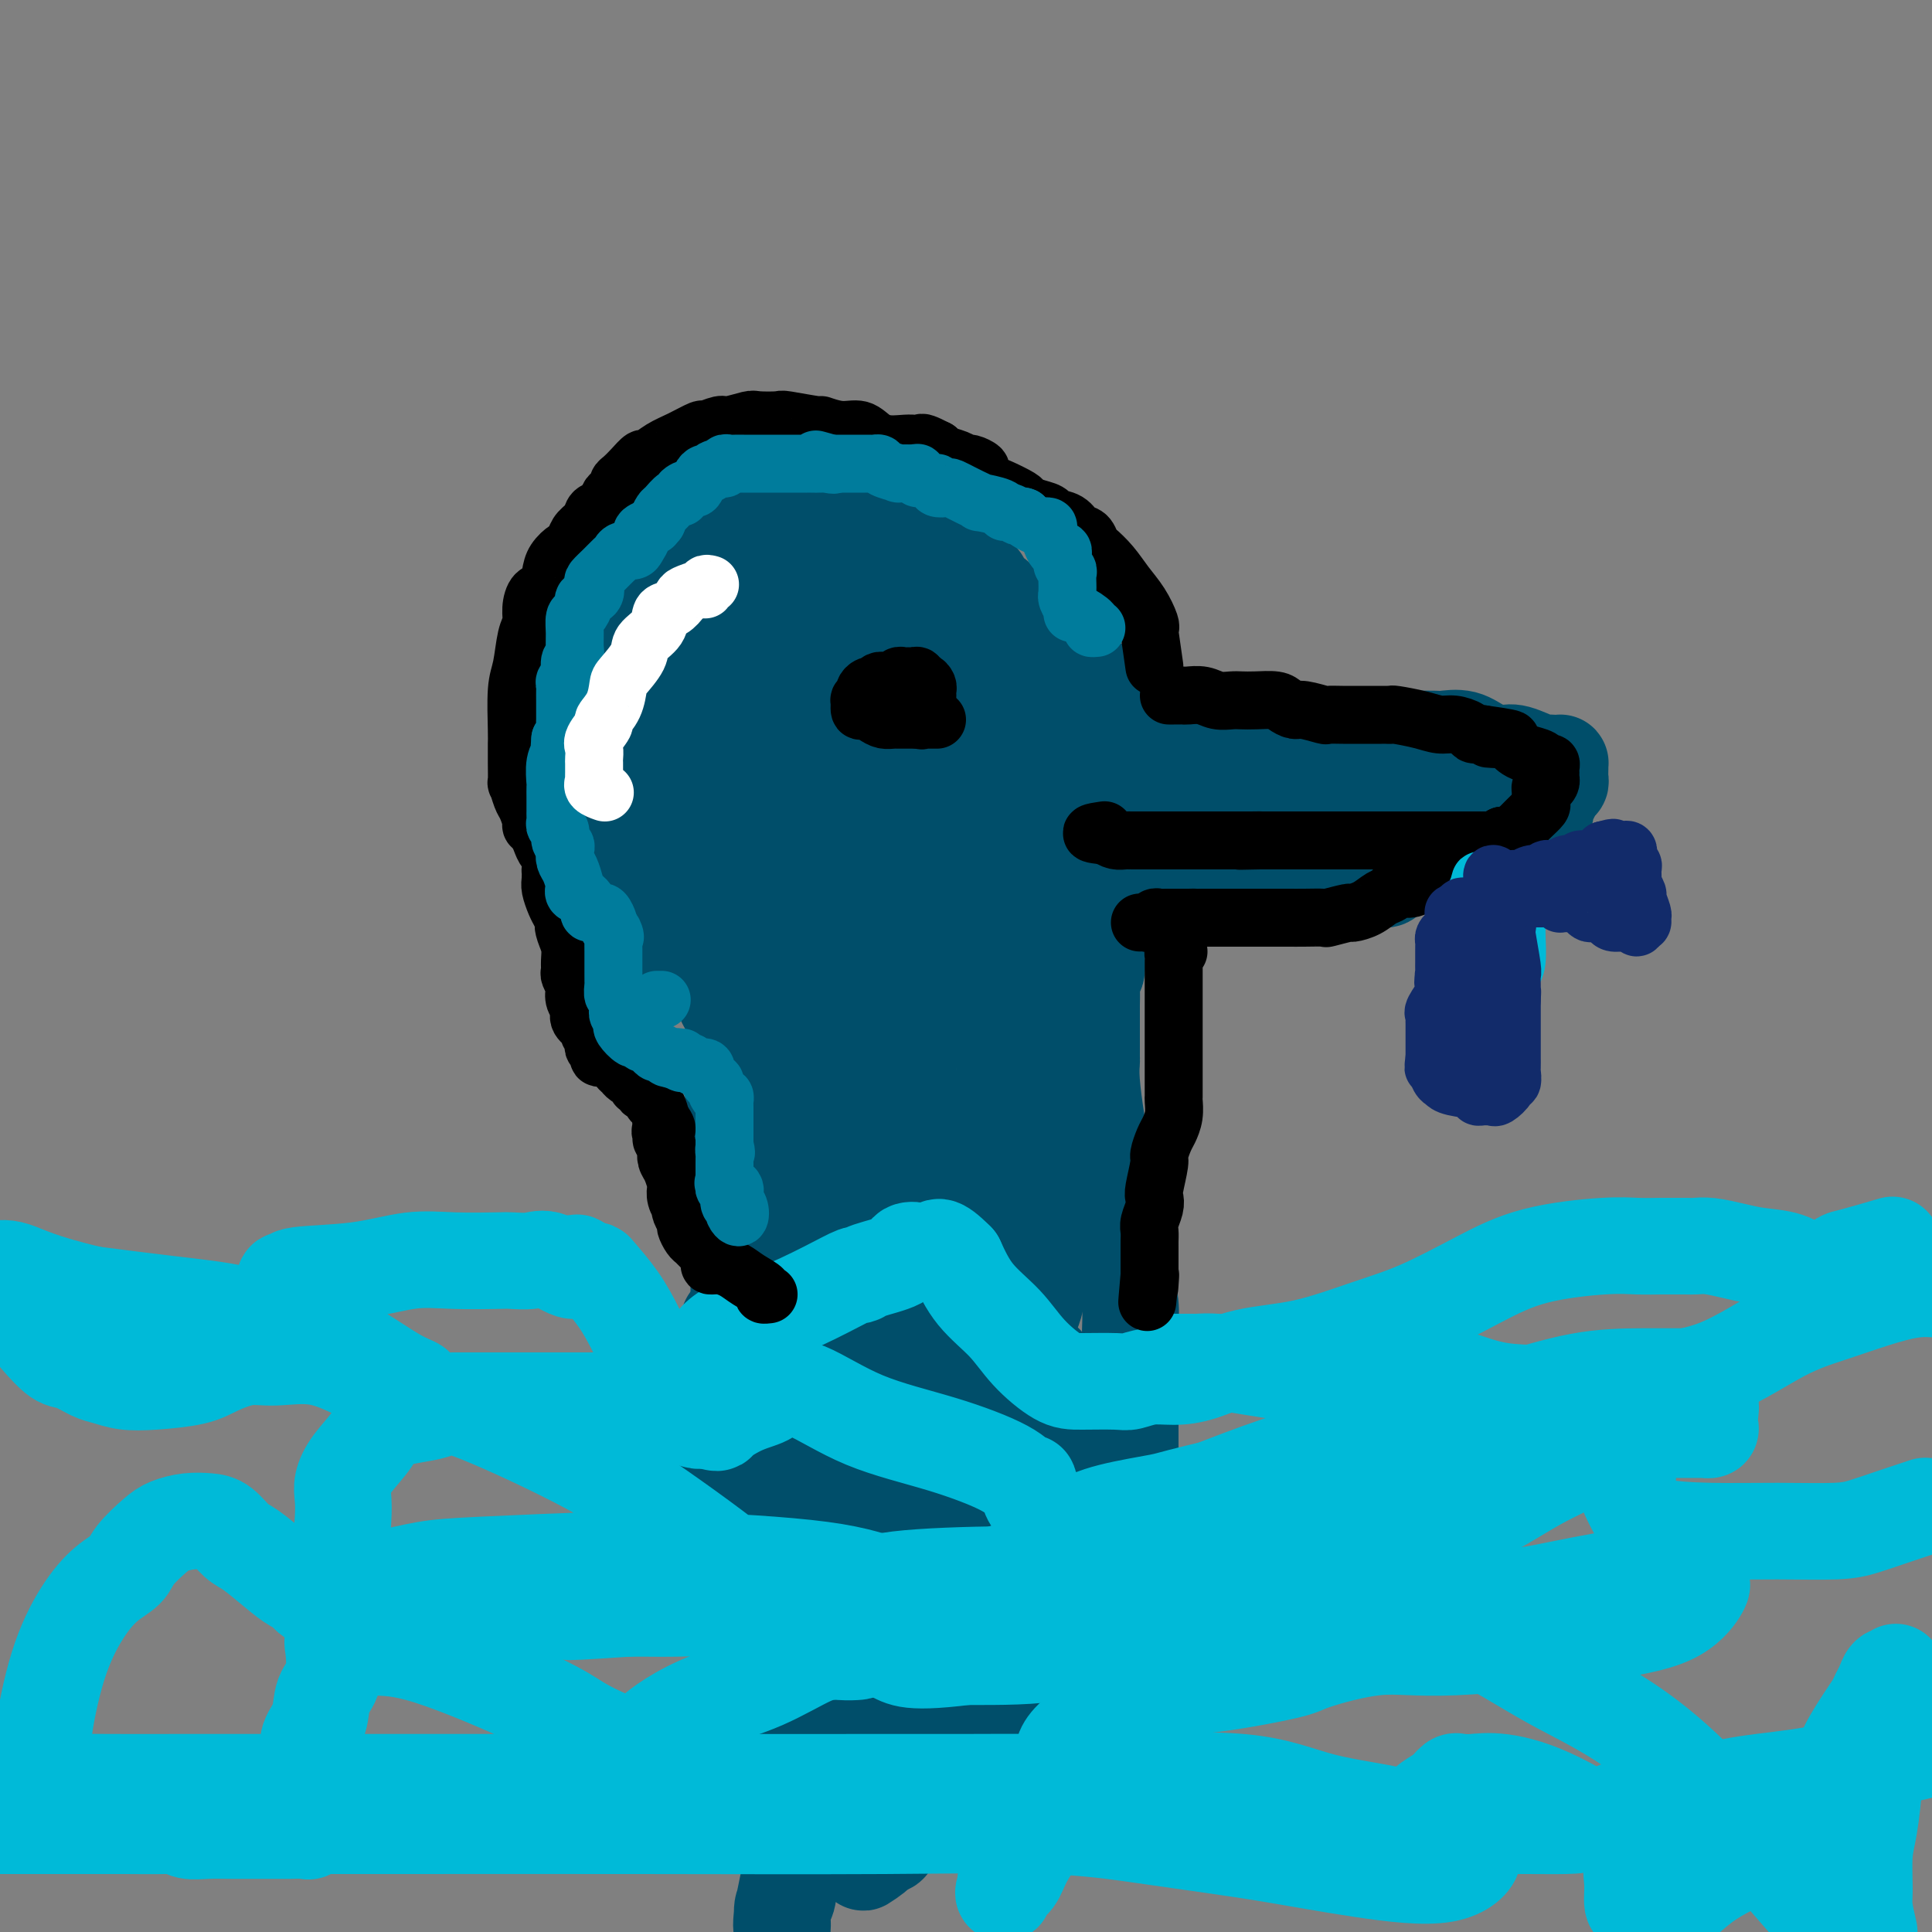 <svg viewBox='0 0 400 400' version='1.1' xmlns='http://www.w3.org/2000/svg' xmlns:xlink='http://www.w3.org/1999/xlink'><rect x="0" y="0" width="400" height="400" fill="#808080" stroke="none"/><g fill='none' stroke='#004E6A' stroke-width='20' stroke-linecap='round' stroke-linejoin='round'><path d='M223,150c0.844,-0.196 1.687,-0.392 3,0c1.313,0.392 3.094,1.373 5,2c1.906,0.627 3.936,0.900 6,1c2.064,0.100 4.160,0.027 6,0c1.840,-0.027 3.422,-0.007 5,0c1.578,0.007 3.153,0.002 5,0c1.847,-0.002 3.968,-0.001 6,0c2.032,0.001 3.975,0.000 7,0c3.025,-0.000 7.134,-0.000 10,0c2.866,0.000 4.491,-0.000 6,0c1.509,0.000 2.902,0.000 4,0c1.098,-0.000 1.900,-0.002 3,0c1.100,0.002 2.499,0.007 4,0c1.501,-0.007 3.105,-0.026 4,0c0.895,0.026 1.079,0.096 2,0c0.921,-0.096 2.577,-0.358 4,0c1.423,0.358 2.614,1.336 4,2c1.386,0.664 2.966,1.015 4,1c1.034,-0.015 1.521,-0.396 3,0c1.479,0.396 3.952,1.570 5,2c1.048,0.430 0.673,0.117 1,0c0.327,-0.117 1.355,-0.039 2,0c0.645,0.039 0.906,0.039 1,0c0.094,-0.039 0.023,-0.115 0,0c-0.023,0.115 0.004,0.423 0,1c-0.004,0.577 -0.040,1.425 0,2c0.040,0.575 0.154,0.879 0,1c-0.154,0.121 -0.577,0.061 -1,0'/><path d='M322,162c-0.162,1.181 -0.565,2.133 -1,3c-0.435,0.867 -0.900,1.650 -1,2c-0.100,0.350 0.166,0.266 0,1c-0.166,0.734 -0.766,2.287 -1,3c-0.234,0.713 -0.104,0.587 0,1c0.104,0.413 0.182,1.364 0,2c-0.182,0.636 -0.624,0.955 -1,1c-0.376,0.045 -0.685,-0.184 -1,0c-0.315,0.184 -0.636,0.782 -1,1c-0.364,0.218 -0.772,0.055 -1,0c-0.228,-0.055 -0.277,-0.003 -1,0c-0.723,0.003 -2.121,-0.044 -3,0c-0.879,0.044 -1.238,0.180 -2,0c-0.762,-0.180 -1.925,-0.675 -3,-1c-1.075,-0.325 -2.062,-0.478 -3,-1c-0.938,-0.522 -1.829,-1.412 -2,-2c-0.171,-0.588 0.376,-0.875 0,-1c-0.376,-0.125 -1.675,-0.089 -2,0c-0.325,0.089 0.324,0.231 0,0c-0.324,-0.231 -1.620,-0.837 -2,-1c-0.380,-0.163 0.155,0.115 0,0c-0.155,-0.115 -1.001,-0.623 -2,-1c-0.999,-0.377 -2.151,-0.622 -3,-1c-0.849,-0.378 -1.394,-0.889 -2,-1c-0.606,-0.111 -1.274,0.177 -2,0c-0.726,-0.177 -1.511,-0.821 -2,-1c-0.489,-0.179 -0.681,0.107 -1,0c-0.319,-0.107 -0.766,-0.606 -2,-1c-1.234,-0.394 -3.255,-0.683 -5,-1c-1.745,-0.317 -3.213,-0.662 -5,-1c-1.787,-0.338 -3.894,-0.669 -6,-1'/><path d='M267,162c-7.938,-2.162 -3.283,-0.568 -2,0c1.283,0.568 -0.804,0.110 -2,0c-1.196,-0.110 -1.499,0.128 -2,0c-0.501,-0.128 -1.199,-0.623 -2,-1c-0.801,-0.377 -1.705,-0.636 -3,-1c-1.295,-0.364 -2.980,-0.833 -4,-1c-1.020,-0.167 -1.373,-0.031 -2,0c-0.627,0.031 -1.527,-0.044 -2,0c-0.473,0.044 -0.520,0.205 -1,0c-0.480,-0.205 -1.394,-0.777 -2,-1c-0.606,-0.223 -0.903,-0.099 -2,0c-1.097,0.099 -2.995,0.171 -4,0c-1.005,-0.171 -1.119,-0.585 -2,-1c-0.881,-0.415 -2.529,-0.832 -3,-1c-0.471,-0.168 0.235,-0.087 0,0c-0.235,0.087 -1.411,0.181 -2,0c-0.589,-0.181 -0.591,-0.637 -1,-1c-0.409,-0.363 -1.224,-0.633 -2,-1c-0.776,-0.367 -1.512,-0.830 -2,-1c-0.488,-0.170 -0.729,-0.045 -1,0c-0.271,0.045 -0.573,0.012 -1,0c-0.427,-0.012 -0.979,-0.003 -1,0c-0.021,0.003 0.490,0.002 1,0'/><path d='M225,153c-6.261,-1.396 -0.912,-0.386 1,0c1.912,0.386 0.389,0.148 0,0c-0.389,-0.148 0.356,-0.208 1,0c0.644,0.208 1.189,0.682 2,1c0.811,0.318 1.890,0.481 3,1c1.110,0.519 2.253,1.396 3,2c0.747,0.604 1.100,0.935 2,1c0.900,0.065 2.347,-0.137 3,0c0.653,0.137 0.513,0.611 1,1c0.487,0.389 1.601,0.692 2,1c0.399,0.308 0.082,0.622 1,1c0.918,0.378 3.072,0.822 4,1c0.928,0.178 0.630,0.090 1,0c0.370,-0.090 1.409,-0.183 2,0c0.591,0.183 0.736,0.640 1,1c0.264,0.360 0.649,0.622 1,1c0.351,0.378 0.668,0.872 1,1c0.332,0.128 0.681,-0.109 1,0c0.319,0.109 0.610,0.564 1,1c0.390,0.436 0.878,0.852 1,1c0.122,0.148 -0.122,0.028 0,0c0.122,-0.028 0.609,0.035 1,0c0.391,-0.035 0.686,-0.167 1,0c0.314,0.167 0.647,0.632 1,1c0.353,0.368 0.724,0.637 1,1c0.276,0.363 0.455,0.819 1,1c0.545,0.181 1.454,0.087 2,0c0.546,-0.087 0.727,-0.168 1,0c0.273,0.168 0.636,0.584 1,1'/><path d='M266,171c6.393,2.820 1.877,0.868 1,0c-0.877,-0.868 1.887,-0.654 3,0c1.113,0.654 0.575,1.749 1,2c0.425,0.251 1.815,-0.340 3,0c1.185,0.340 2.167,1.611 3,2c0.833,0.389 1.518,-0.106 2,0c0.482,0.106 0.760,0.812 1,1c0.240,0.188 0.442,-0.143 1,0c0.558,0.143 1.473,0.760 2,1c0.527,0.240 0.667,0.102 1,0c0.333,-0.102 0.859,-0.167 1,0c0.141,0.167 -0.102,0.566 0,1c0.102,0.434 0.550,0.904 1,1c0.450,0.096 0.902,-0.181 1,0c0.098,0.181 -0.158,0.819 0,1c0.158,0.181 0.729,-0.095 1,0c0.271,0.095 0.242,0.561 0,1c-0.242,0.439 -0.697,0.851 -1,1c-0.303,0.149 -0.455,0.036 -1,0c-0.545,-0.036 -1.483,0.005 -2,0c-0.517,-0.005 -0.614,-0.057 -1,0c-0.386,0.057 -1.062,0.221 -2,0c-0.938,-0.221 -2.137,-0.829 -3,-1c-0.863,-0.171 -1.389,0.094 -2,0c-0.611,-0.094 -1.305,-0.547 -2,-1'/><path d='M274,180c-2.797,-0.156 -2.791,-0.046 -3,0c-0.209,0.046 -0.634,0.027 -1,0c-0.366,-0.027 -0.672,-0.064 -1,0c-0.328,0.064 -0.678,0.227 -1,0c-0.322,-0.227 -0.615,-0.846 -1,-1c-0.385,-0.154 -0.863,0.155 -2,0c-1.137,-0.155 -2.932,-0.774 -4,-1c-1.068,-0.226 -1.409,-0.061 -2,0c-0.591,0.061 -1.433,0.016 -2,0c-0.567,-0.016 -0.858,-0.004 -1,0c-0.142,0.004 -0.134,0.001 -1,0c-0.866,-0.001 -2.604,-0.001 -3,0c-0.396,0.001 0.551,0.004 0,0c-0.551,-0.004 -2.600,-0.015 -4,0c-1.400,0.015 -2.151,0.057 -3,0c-0.849,-0.057 -1.796,-0.211 -2,0c-0.204,0.211 0.336,0.789 0,1c-0.336,0.211 -1.549,0.056 -3,0c-1.451,-0.056 -3.142,-0.014 -5,0c-1.858,0.014 -3.885,0.001 -5,0c-1.115,-0.001 -1.320,0.010 -2,0c-0.680,-0.010 -1.837,-0.041 -2,0c-0.163,0.041 0.668,0.155 1,0c0.332,-0.155 0.166,-0.577 0,-1'/><path d='M227,178c-7.436,-0.411 -2.528,-0.439 -1,-1c1.528,-0.561 -0.326,-1.656 -1,-2c-0.674,-0.344 -0.169,0.063 0,0c0.169,-0.063 0.003,-0.597 0,-1c-0.003,-0.403 0.158,-0.675 0,-1c-0.158,-0.325 -0.633,-0.702 -1,-1c-0.367,-0.298 -0.625,-0.518 -1,-1c-0.375,-0.482 -0.867,-1.225 -1,-2c-0.133,-0.775 0.093,-1.580 0,-2c-0.093,-0.420 -0.506,-0.453 -1,-1c-0.494,-0.547 -1.069,-1.608 -1,-2c0.069,-0.392 0.782,-0.117 1,0c0.218,0.117 -0.059,0.074 0,0c0.059,-0.074 0.453,-0.178 1,0c0.547,0.178 1.246,0.640 2,1c0.754,0.360 1.564,0.620 2,1c0.436,0.380 0.498,0.880 1,1c0.502,0.120 1.445,-0.141 2,0c0.555,0.141 0.723,0.684 1,1c0.277,0.316 0.662,0.404 1,1c0.338,0.596 0.630,1.699 1,2c0.370,0.301 0.820,-0.200 1,0c0.180,0.200 0.090,1.100 0,2'/><path d='M233,173c0.513,0.952 0.296,0.833 0,1c-0.296,0.167 -0.671,0.619 -1,1c-0.329,0.381 -0.612,0.691 -1,1c-0.388,0.309 -0.882,0.618 -1,1c-0.118,0.382 0.141,0.836 0,1c-0.141,0.164 -0.683,0.037 -1,0c-0.317,-0.037 -0.411,0.016 -1,0c-0.589,-0.016 -1.675,-0.101 -2,0c-0.325,0.101 0.109,0.390 0,0c-0.109,-0.390 -0.761,-1.457 -1,-2c-0.239,-0.543 -0.064,-0.561 0,-1c0.064,-0.439 0.017,-1.299 0,-2c-0.017,-0.701 -0.005,-1.243 0,-2c0.005,-0.757 0.001,-1.728 0,-3c-0.001,-1.272 -0.000,-2.844 0,-4c0.000,-1.156 -0.000,-1.896 0,-3c0.000,-1.104 0.001,-2.573 0,-3c-0.001,-0.427 -0.003,0.188 0,0c0.003,-0.188 0.012,-1.178 0,-2c-0.012,-0.822 -0.045,-1.476 0,-2c0.045,-0.524 0.169,-0.918 0,-2c-0.169,-1.082 -0.631,-2.853 -1,-4c-0.369,-1.147 -0.644,-1.672 -1,-2c-0.356,-0.328 -0.791,-0.461 -1,-1c-0.209,-0.539 -0.192,-1.486 -1,-3c-0.808,-1.514 -2.441,-3.596 -4,-5c-1.559,-1.404 -3.045,-2.130 -4,-3c-0.955,-0.870 -1.380,-1.883 -2,-3c-0.620,-1.117 -1.436,-2.339 -2,-3c-0.564,-0.661 -0.875,-0.760 -1,-1c-0.125,-0.240 -0.062,-0.620 0,-1'/><path d='M208,126c-2.816,-3.763 -1.854,-2.170 -2,-2c-0.146,0.170 -1.398,-1.081 -2,-2c-0.602,-0.919 -0.552,-1.505 -1,-2c-0.448,-0.495 -1.392,-0.898 -2,-1c-0.608,-0.102 -0.878,0.098 -2,-1c-1.122,-1.098 -3.095,-3.496 -5,-5c-1.905,-1.504 -3.743,-2.116 -6,-3c-2.257,-0.884 -4.933,-2.041 -7,-3c-2.067,-0.959 -3.523,-1.721 -4,-2c-0.477,-0.279 0.027,-0.075 0,0c-0.027,0.075 -0.586,0.020 -1,0c-0.414,-0.020 -0.684,-0.004 -1,0c-0.316,0.004 -0.679,-0.003 -1,0c-0.321,0.003 -0.600,0.016 -1,0c-0.400,-0.016 -0.922,-0.060 -1,0c-0.078,0.060 0.286,0.224 -1,1c-1.286,0.776 -4.222,2.166 -7,3c-2.778,0.834 -5.397,1.113 -8,2c-2.603,0.887 -5.189,2.380 -8,3c-2.811,0.620 -5.846,0.365 -7,1c-1.154,0.635 -0.427,2.159 -1,3c-0.573,0.841 -2.447,0.999 -3,1c-0.553,0.001 0.214,-0.155 0,0c-0.214,0.155 -1.409,0.622 -2,1c-0.591,0.378 -0.578,0.669 -1,1c-0.422,0.331 -1.279,0.703 -2,1c-0.721,0.297 -1.306,0.519 -2,1c-0.694,0.481 -1.495,1.222 -2,2c-0.505,0.778 -0.713,1.594 -1,2c-0.287,0.406 -0.653,0.402 -1,1c-0.347,0.598 -0.673,1.799 -1,3'/><path d='M125,131c-2.415,2.720 -0.452,1.521 0,2c0.452,0.479 -0.606,2.636 -1,4c-0.394,1.364 -0.125,1.935 0,3c0.125,1.065 0.104,2.623 0,4c-0.104,1.377 -0.292,2.574 0,4c0.292,1.426 1.063,3.082 2,5c0.937,1.918 2.041,4.099 3,6c0.959,1.901 1.774,3.523 2,5c0.226,1.477 -0.139,2.811 0,4c0.139,1.189 0.780,2.235 1,3c0.220,0.765 0.019,1.250 1,2c0.981,0.750 3.142,1.764 4,2c0.858,0.236 0.411,-0.307 1,0c0.589,0.307 2.212,1.465 3,2c0.788,0.535 0.740,0.446 1,1c0.260,0.554 0.829,1.751 1,2c0.171,0.249 -0.056,-0.450 0,0c0.056,0.450 0.396,2.048 1,3c0.604,0.952 1.472,1.257 2,2c0.528,0.743 0.716,1.925 1,3c0.284,1.075 0.665,2.042 1,3c0.335,0.958 0.624,1.907 1,3c0.376,1.093 0.840,2.329 1,3c0.160,0.671 0.015,0.777 0,2c-0.015,1.223 0.101,3.564 0,5c-0.101,1.436 -0.419,1.968 0,3c0.419,1.032 1.576,2.564 2,4c0.424,1.436 0.114,2.777 0,4c-0.114,1.223 -0.031,2.329 0,4c0.031,1.671 0.009,3.906 0,6c-0.009,2.094 -0.004,4.047 0,6'/><path d='M152,231c0.305,6.474 0.068,5.659 0,6c-0.068,0.341 0.034,1.839 0,4c-0.034,2.161 -0.204,4.986 0,7c0.204,2.014 0.783,3.218 1,5c0.217,1.782 0.072,4.142 0,7c-0.072,2.858 -0.073,6.214 0,10c0.073,3.786 0.218,8.000 0,11c-0.218,3.000 -0.798,4.784 -1,6c-0.202,1.216 -0.025,1.865 0,3c0.025,1.135 -0.102,2.757 0,4c0.102,1.243 0.434,2.107 0,3c-0.434,0.893 -1.633,1.815 -2,3c-0.367,1.185 0.098,2.632 0,4c-0.098,1.368 -0.758,2.655 -1,4c-0.242,1.345 -0.065,2.746 0,4c0.065,1.254 0.017,2.361 0,3c-0.017,0.639 -0.005,0.811 0,1c0.005,0.189 0.002,0.394 0,1c-0.002,0.606 -0.001,1.614 0,2c0.001,0.386 0.004,0.150 0,1c-0.004,0.850 -0.015,2.787 0,4c0.015,1.213 0.057,1.701 0,2c-0.057,0.299 -0.213,0.407 0,1c0.213,0.593 0.796,1.669 1,2c0.204,0.331 0.030,-0.083 0,0c-0.030,0.083 0.085,0.661 0,1c-0.085,0.339 -0.369,0.437 0,1c0.369,0.563 1.391,1.589 2,2c0.609,0.411 0.804,0.205 1,0'/><path d='M153,333c0.763,1.121 0.669,0.925 1,0c0.331,-0.925 1.087,-2.578 2,-5c0.913,-2.422 1.982,-5.613 3,-10c1.018,-4.387 1.984,-9.970 4,-16c2.016,-6.030 5.081,-12.508 7,-17c1.919,-4.492 2.691,-6.998 3,-8c0.309,-1.002 0.154,-0.501 0,0'/><path d='M230,143c-0.008,0.279 -0.016,0.557 0,1c0.016,0.443 0.057,1.050 0,1c-0.057,-0.050 -0.211,-0.757 0,0c0.211,0.757 0.788,2.980 1,4c0.212,1.020 0.057,0.839 0,2c-0.057,1.161 -0.018,3.664 0,5c0.018,1.336 0.016,1.504 0,2c-0.016,0.496 -0.046,1.320 0,2c0.046,0.680 0.166,1.216 0,3c-0.166,1.784 -0.619,4.814 -1,6c-0.381,1.186 -0.691,0.526 -1,2c-0.309,1.474 -0.619,5.081 -1,7c-0.381,1.919 -0.834,2.151 -1,3c-0.166,0.849 -0.044,2.317 0,3c0.044,0.683 0.012,0.583 0,1c-0.012,0.417 -0.002,1.352 0,2c0.002,0.648 -0.003,1.008 0,2c0.003,0.992 0.015,2.614 0,4c-0.015,1.386 -0.057,2.534 0,4c0.057,1.466 0.211,3.249 0,4c-0.211,0.751 -0.789,0.470 -1,1c-0.211,0.530 -0.057,1.870 0,3c0.057,1.130 0.015,2.051 0,3c-0.015,0.949 -0.004,1.926 0,3c0.004,1.074 0.000,2.243 0,3c-0.000,0.757 0.003,1.101 0,2c-0.003,0.899 -0.012,2.354 0,3c0.012,0.646 0.044,0.482 0,1c-0.044,0.518 -0.166,1.716 0,4c0.166,2.284 0.619,5.652 1,8c0.381,2.348 0.691,3.674 1,5'/><path d='M228,237c0.467,5.894 0.636,4.629 1,6c0.364,1.371 0.924,5.379 1,7c0.076,1.621 -0.334,0.857 0,2c0.334,1.143 1.410,4.193 2,7c0.590,2.807 0.694,5.370 1,7c0.306,1.630 0.814,2.328 1,4c0.186,1.672 0.050,4.318 0,6c-0.050,1.682 -0.013,2.400 0,3c0.013,0.600 0.004,1.083 0,2c-0.004,0.917 -0.001,2.267 0,4c0.001,1.733 0.000,3.849 0,5c-0.000,1.151 -0.000,1.338 0,2c0.000,0.662 0.000,1.799 0,2c-0.000,0.201 -0.000,-0.535 0,0c0.000,0.535 0.000,2.343 0,3c-0.000,0.657 -0.000,0.165 0,1c0.000,0.835 0.000,2.997 0,4c-0.000,1.003 -0.000,0.847 0,1c0.000,0.153 0.000,0.616 0,1c-0.000,0.384 -0.000,0.689 0,1c0.000,0.311 0.000,0.628 0,1c-0.000,0.372 -0.000,0.799 0,1c0.000,0.201 0.000,0.176 0,1c-0.000,0.824 -0.000,2.496 0,4c0.000,1.504 0.000,2.841 0,4c-0.000,1.159 -0.000,2.142 0,3c0.000,0.858 0.000,1.592 0,2c-0.000,0.408 -0.000,0.491 0,1c0.000,0.509 0.000,1.445 0,2c0.000,0.555 0.000,0.730 0,1c0.000,0.270 0.000,0.635 0,1'/><path d='M234,326c-0.161,8.943 -0.564,3.300 -1,2c-0.436,-1.300 -0.904,1.742 -1,3c-0.096,1.258 0.179,0.731 0,1c-0.179,0.269 -0.812,1.333 -1,2c-0.188,0.667 0.069,0.938 0,1c-0.069,0.062 -0.465,-0.084 -1,1c-0.535,1.084 -1.211,3.398 -2,5c-0.789,1.602 -1.693,2.492 -2,3c-0.307,0.508 -0.019,0.633 -1,2c-0.981,1.367 -3.233,3.977 -4,5c-0.767,1.023 -0.051,0.459 0,1c0.051,0.541 -0.563,2.187 -1,3c-0.437,0.813 -0.698,0.792 -1,1c-0.302,0.208 -0.645,0.645 -1,1c-0.355,0.355 -0.724,0.627 -1,1c-0.276,0.373 -0.461,0.848 -1,1c-0.539,0.152 -1.432,-0.020 -2,0c-0.568,0.020 -0.809,0.232 -2,1c-1.191,0.768 -3.331,2.093 -5,3c-1.669,0.907 -2.868,1.398 -4,2c-1.132,0.602 -2.198,1.316 -3,2c-0.802,0.684 -1.341,1.339 -2,2c-0.659,0.661 -1.437,1.328 -2,2c-0.563,0.672 -0.910,1.348 -2,2c-1.090,0.652 -2.922,1.279 -4,2c-1.078,0.721 -1.402,1.538 -2,2c-0.598,0.462 -1.470,0.571 -2,1c-0.530,0.429 -0.719,1.177 -1,2c-0.281,0.823 -0.652,1.722 -1,2c-0.348,0.278 -0.671,-0.063 -1,0c-0.329,0.063 -0.665,0.532 -1,1'/><path d='M182,383c-6.057,4.558 -2.199,1.952 -1,1c1.199,-0.952 -0.261,-0.249 -1,0c-0.739,0.249 -0.758,0.043 -1,0c-0.242,-0.043 -0.708,0.078 -1,0c-0.292,-0.078 -0.409,-0.355 -1,-1c-0.591,-0.645 -1.654,-1.657 -3,-3c-1.346,-1.343 -2.974,-3.016 -4,-5c-1.026,-1.984 -1.450,-4.279 -2,-6c-0.550,-1.721 -1.225,-2.867 -2,-4c-0.775,-1.133 -1.652,-2.253 -3,-5c-1.348,-2.747 -3.169,-7.123 -4,-10c-0.831,-2.877 -0.672,-4.257 -1,-6c-0.328,-1.743 -1.145,-3.849 -2,-6c-0.855,-2.151 -1.750,-4.347 -2,-6c-0.250,-1.653 0.144,-2.764 0,-4c-0.144,-1.236 -0.827,-2.597 -1,-4c-0.173,-1.403 0.164,-2.847 0,-4c-0.164,-1.153 -0.829,-2.013 -1,-3c-0.171,-0.987 0.150,-2.101 0,-4c-0.150,-1.899 -0.772,-4.585 -1,-6c-0.228,-1.415 -0.061,-1.560 0,-3c0.061,-1.440 0.016,-4.174 0,-6c-0.016,-1.826 -0.004,-2.743 0,-4c0.004,-1.257 0.001,-2.853 0,-4c-0.001,-1.147 -0.000,-1.843 0,-3c0.000,-1.157 0.000,-2.773 0,-4c-0.000,-1.227 -0.000,-2.065 0,-3c0.000,-0.935 0.000,-1.968 0,-3'/><path d='M151,277c-0.146,-6.415 -0.011,-2.452 0,-1c0.011,1.452 -0.102,0.394 0,0c0.102,-0.394 0.420,-0.124 1,0c0.580,0.124 1.420,0.101 2,1c0.580,0.899 0.898,2.719 1,5c0.102,2.281 -0.011,5.023 0,8c0.011,2.977 0.147,6.190 0,10c-0.147,3.810 -0.575,8.218 -1,12c-0.425,3.782 -0.846,6.940 -1,10c-0.154,3.060 -0.041,6.024 0,9c0.041,2.976 0.011,5.963 0,9c-0.011,3.037 -0.002,6.122 0,9c0.002,2.878 -0.002,5.548 0,7c0.002,1.452 0.009,1.685 0,3c-0.009,1.315 -0.034,3.712 1,5c1.034,1.288 3.128,1.467 4,2c0.872,0.533 0.521,1.419 1,2c0.479,0.581 1.787,0.857 2,1c0.213,0.143 -0.668,0.153 -1,0c-0.332,-0.153 -0.116,-0.469 0,-1c0.116,-0.531 0.130,-1.278 0,-3c-0.130,-1.722 -0.406,-4.420 0,-7c0.406,-2.580 1.494,-5.041 3,-11c1.506,-5.959 3.430,-15.417 5,-23c1.570,-7.583 2.785,-13.292 4,-19'/><path d='M172,305c2.421,-11.765 2.472,-14.678 3,-20c0.528,-5.322 1.532,-13.052 2,-20c0.468,-6.948 0.401,-13.112 0,-20c-0.401,-6.888 -1.134,-14.500 -2,-21c-0.866,-6.500 -1.864,-11.888 -3,-17c-1.136,-5.112 -2.409,-9.949 -3,-14c-0.591,-4.051 -0.498,-7.316 -1,-10c-0.502,-2.684 -1.599,-4.787 -2,-6c-0.401,-1.213 -0.108,-1.534 0,-2c0.108,-0.466 0.029,-1.075 0,-1c-0.029,0.075 -0.008,0.834 0,1c0.008,0.166 0.002,-0.261 0,2c-0.002,2.261 -0.001,7.210 0,12c0.001,4.790 0.000,9.423 0,16c-0.000,6.577 -0.000,15.099 0,23c0.000,7.901 0.001,15.181 0,22c-0.001,6.819 -0.002,13.178 0,18c0.002,4.822 0.009,8.108 0,10c-0.009,1.892 -0.033,2.389 0,3c0.033,0.611 0.124,1.337 0,2c-0.124,0.663 -0.464,1.262 -1,1c-0.536,-0.262 -1.268,-1.386 -2,-4c-0.732,-2.614 -1.464,-6.718 -2,-12c-0.536,-5.282 -0.875,-11.741 -1,-19c-0.125,-7.259 -0.036,-15.318 0,-25c0.036,-9.682 0.020,-20.987 0,-31c-0.020,-10.013 -0.044,-18.734 0,-26c0.044,-7.266 0.155,-13.076 0,-18c-0.155,-4.924 -0.578,-8.962 -1,-13'/><path d='M159,136c-0.385,-18.646 -0.847,-8.762 -1,-5c-0.153,3.762 0.002,1.402 0,0c-0.002,-1.402 -0.163,-1.845 -1,0c-0.837,1.845 -2.350,5.977 -4,10c-1.650,4.023 -3.436,7.936 -5,13c-1.564,5.064 -2.906,11.279 -4,17c-1.094,5.721 -1.940,10.950 -3,15c-1.060,4.050 -2.336,6.922 -3,9c-0.664,2.078 -0.718,3.361 -1,4c-0.282,0.639 -0.794,0.633 -1,1c-0.206,0.367 -0.108,1.108 -1,0c-0.892,-1.108 -2.775,-4.064 -4,-7c-1.225,-2.936 -1.792,-5.852 -2,-8c-0.208,-2.148 -0.058,-3.528 0,-7c0.058,-3.472 0.023,-9.035 0,-13c-0.023,-3.965 -0.033,-6.332 0,-9c0.033,-2.668 0.111,-5.635 0,-8c-0.111,-2.365 -0.409,-4.126 0,-6c0.409,-1.874 1.526,-3.861 2,-5c0.474,-1.139 0.307,-1.429 1,-2c0.693,-0.571 2.246,-1.423 3,-2c0.754,-0.577 0.707,-0.881 1,-1c0.293,-0.119 0.925,-0.054 1,0c0.075,0.054 -0.408,0.097 0,0c0.408,-0.097 1.706,-0.335 3,0c1.294,0.335 2.584,1.245 4,2c1.416,0.755 2.958,1.357 6,4c3.042,2.643 7.583,7.327 10,10c2.417,2.673 2.708,3.337 3,4'/><path d='M163,152c3.715,3.545 1.502,2.407 1,2c-0.502,-0.407 0.705,-0.082 1,0c0.295,0.082 -0.324,-0.077 -1,0c-0.676,0.077 -1.411,0.391 -2,0c-0.589,-0.391 -1.034,-1.488 -2,-4c-0.966,-2.512 -2.455,-6.439 -3,-10c-0.545,-3.561 -0.147,-6.755 0,-9c0.147,-2.245 0.041,-3.542 0,-5c-0.041,-1.458 -0.018,-3.077 0,-4c0.018,-0.923 0.030,-1.149 0,-1c-0.030,0.149 -0.103,0.672 0,1c0.103,0.328 0.382,0.461 1,1c0.618,0.539 1.576,1.484 3,3c1.424,1.516 3.314,3.603 5,6c1.686,2.397 3.169,5.105 6,10c2.831,4.895 7.012,11.977 9,17c1.988,5.023 1.784,7.986 2,10c0.216,2.014 0.854,3.079 1,4c0.146,0.921 -0.199,1.698 0,2c0.199,0.302 0.943,0.128 1,0c0.057,-0.128 -0.572,-0.210 -1,0c-0.428,0.210 -0.654,0.710 -1,0c-0.346,-0.710 -0.813,-2.632 -1,-5c-0.187,-2.368 -0.093,-5.184 0,-8'/><path d='M182,162c-0.277,-3.564 0.030,-6.976 0,-9c-0.030,-2.024 -0.397,-2.662 0,-4c0.397,-1.338 1.557,-3.376 2,-5c0.443,-1.624 0.167,-2.835 0,-4c-0.167,-1.165 -0.225,-2.285 0,-3c0.225,-0.715 0.735,-1.025 1,-1c0.265,0.025 0.286,0.386 1,1c0.714,0.614 2.121,1.481 3,2c0.879,0.519 1.230,0.691 2,2c0.770,1.309 1.960,3.754 3,6c1.040,2.246 1.928,4.293 3,8c1.072,3.707 2.326,9.076 3,12c0.674,2.924 0.768,3.404 1,4c0.232,0.596 0.601,1.308 1,2c0.399,0.692 0.828,1.363 1,2c0.172,0.637 0.089,1.239 0,1c-0.089,-0.239 -0.183,-1.320 0,-2c0.183,-0.680 0.641,-0.960 0,-2c-0.641,-1.040 -2.383,-2.841 -3,-5c-0.617,-2.159 -0.109,-4.675 -2,-10c-1.891,-5.325 -6.181,-13.460 -8,-18c-1.819,-4.540 -1.168,-5.485 -2,-8c-0.832,-2.515 -3.147,-6.600 -4,-8c-0.853,-1.400 -0.244,-0.114 0,0c0.244,0.114 0.122,-0.943 0,-2'/><path d='M184,121c-3.176,-8.305 -1.616,-2.068 -1,0c0.616,2.068 0.288,-0.034 0,-1c-0.288,-0.966 -0.534,-0.794 -1,-1c-0.466,-0.206 -1.150,-0.788 -2,-1c-0.850,-0.212 -1.867,-0.054 -4,0c-2.133,0.054 -5.384,0.004 -8,0c-2.616,-0.004 -4.599,0.038 -6,0c-1.401,-0.038 -2.222,-0.154 -3,0c-0.778,0.154 -1.514,0.580 -2,1c-0.486,0.420 -0.721,0.836 -1,1c-0.279,0.164 -0.603,0.078 -1,0c-0.397,-0.078 -0.868,-0.146 -1,0c-0.132,0.146 0.074,0.507 0,1c-0.074,0.493 -0.428,1.118 0,2c0.428,0.882 1.637,2.020 3,3c1.363,0.980 2.881,1.801 4,3c1.119,1.199 1.841,2.776 3,4c1.159,1.224 2.757,2.094 5,3c2.243,0.906 5.131,1.849 7,3c1.869,1.151 2.719,2.512 5,4c2.281,1.488 5.993,3.104 8,4c2.007,0.896 2.309,1.073 3,2c0.691,0.927 1.771,2.604 3,4c1.229,1.396 2.605,2.512 4,4c1.395,1.488 2.808,3.349 4,5c1.192,1.651 2.163,3.092 3,4c0.837,0.908 1.539,1.282 2,2c0.461,0.718 0.680,1.780 1,3c0.320,1.220 0.740,2.598 1,4c0.260,1.402 0.360,2.829 0,5c-0.360,2.171 -1.180,5.085 -2,8'/><path d='M208,188c-0.828,4.162 -2.397,6.068 -4,9c-1.603,2.932 -3.241,6.892 -4,9c-0.759,2.108 -0.641,2.364 -1,3c-0.359,0.636 -1.196,1.651 -2,2c-0.804,0.349 -1.576,0.032 -2,0c-0.424,-0.032 -0.500,0.221 -1,0c-0.500,-0.221 -1.425,-0.916 -2,-2c-0.575,-1.084 -0.800,-2.558 -1,-5c-0.200,-2.442 -0.375,-5.853 0,-10c0.375,-4.147 1.301,-9.031 2,-14c0.699,-4.969 1.172,-10.024 2,-15c0.828,-4.976 2.011,-9.872 3,-14c0.989,-4.128 1.784,-7.487 2,-11c0.216,-3.513 -0.148,-7.179 0,-9c0.148,-1.821 0.808,-1.796 1,-2c0.192,-0.204 -0.083,-0.635 0,-1c0.083,-0.365 0.523,-0.664 1,-1c0.477,-0.336 0.991,-0.711 1,0c0.009,0.711 -0.489,2.506 0,4c0.489,1.494 1.963,2.687 3,5c1.037,2.313 1.637,5.748 2,9c0.363,3.252 0.490,6.323 1,9c0.510,2.677 1.405,4.960 2,8c0.595,3.040 0.892,6.837 1,9c0.108,2.163 0.029,2.693 0,4c-0.029,1.307 -0.008,3.390 0,5c0.008,1.610 0.002,2.746 0,4c-0.002,1.254 -0.001,2.627 0,4'/><path d='M212,188c0.619,7.581 0.166,5.033 0,5c-0.166,-0.033 -0.044,2.448 0,5c0.044,2.552 0.012,5.176 0,7c-0.012,1.824 -0.003,2.850 0,4c0.003,1.150 0.002,2.425 0,3c-0.002,0.575 -0.003,0.451 0,1c0.003,0.549 0.009,1.771 0,2c-0.009,0.229 -0.034,-0.536 0,-1c0.034,-0.464 0.126,-0.627 0,-2c-0.126,-1.373 -0.471,-3.957 -1,-7c-0.529,-3.043 -1.242,-6.544 -2,-11c-0.758,-4.456 -1.561,-9.867 -2,-14c-0.439,-4.133 -0.513,-6.988 -1,-10c-0.487,-3.012 -1.387,-6.180 -2,-8c-0.613,-1.820 -0.938,-2.292 -1,-3c-0.062,-0.708 0.140,-1.651 0,-2c-0.140,-0.349 -0.622,-0.103 -1,0c-0.378,0.103 -0.652,0.063 -1,0c-0.348,-0.063 -0.770,-0.151 -2,0c-1.230,0.151 -3.267,0.539 -5,1c-1.733,0.461 -3.162,0.993 -5,2c-1.838,1.007 -4.087,2.489 -6,5c-1.913,2.511 -3.491,6.053 -5,10c-1.509,3.947 -2.948,8.301 -4,13c-1.052,4.699 -1.715,9.744 -2,14c-0.285,4.256 -0.192,7.723 0,11c0.192,3.277 0.483,6.365 2,11c1.517,4.635 4.258,10.818 7,17'/><path d='M181,241c2.244,4.464 4.352,7.123 6,11c1.648,3.877 2.834,8.973 4,13c1.166,4.027 2.313,6.987 3,10c0.687,3.013 0.914,6.081 1,8c0.086,1.919 0.031,2.689 0,4c-0.031,1.311 -0.038,3.165 0,5c0.038,1.835 0.123,3.653 0,7c-0.123,3.347 -0.452,8.223 -1,13c-0.548,4.777 -1.316,9.456 -2,14c-0.684,4.544 -1.285,8.954 -2,11c-0.715,2.046 -1.544,1.728 -2,2c-0.456,0.272 -0.538,1.136 -1,1c-0.462,-0.136 -1.304,-1.270 -2,-3c-0.696,-1.730 -1.245,-4.056 -2,-7c-0.755,-2.944 -1.716,-6.505 -2,-11c-0.284,-4.495 0.110,-9.924 0,-16c-0.110,-6.076 -0.723,-12.800 0,-20c0.723,-7.200 2.783,-14.875 4,-22c1.217,-7.125 1.593,-13.701 2,-19c0.407,-5.299 0.847,-9.322 1,-14c0.153,-4.678 0.018,-10.011 0,-15c-0.018,-4.989 0.080,-9.635 0,-14c-0.080,-4.365 -0.338,-8.450 -1,-13c-0.662,-4.550 -1.729,-9.565 -2,-12c-0.271,-2.435 0.255,-2.289 0,-3c-0.255,-0.711 -1.290,-2.279 -2,-4c-0.710,-1.721 -1.093,-3.597 -2,-5c-0.907,-1.403 -2.336,-2.335 -3,-3c-0.664,-0.665 -0.563,-1.064 -1,-2c-0.437,-0.936 -1.410,-2.410 -2,-3c-0.590,-0.590 -0.795,-0.295 -1,0'/><path d='M174,154c-1.727,-1.635 -0.546,2.778 0,4c0.546,1.222 0.456,-0.747 0,1c-0.456,1.747 -1.279,7.209 -2,11c-0.721,3.791 -1.339,5.909 -2,10c-0.661,4.091 -1.366,10.153 -2,13c-0.634,2.847 -1.196,2.480 -2,7c-0.804,4.520 -1.850,13.928 -3,19c-1.150,5.072 -2.405,5.807 -3,7c-0.595,1.193 -0.531,2.844 -1,4c-0.469,1.156 -1.471,1.818 -2,2c-0.529,0.182 -0.584,-0.115 -1,0c-0.416,0.115 -1.193,0.641 -2,0c-0.807,-0.641 -1.645,-2.451 -2,-4c-0.355,-1.549 -0.228,-2.838 0,-7c0.228,-4.162 0.558,-11.199 1,-17c0.442,-5.801 0.997,-10.368 2,-15c1.003,-4.632 2.453,-9.329 3,-14c0.547,-4.671 0.192,-9.317 0,-15c-0.192,-5.683 -0.222,-12.402 -1,-17c-0.778,-4.598 -2.303,-7.074 -3,-9c-0.697,-1.926 -0.567,-3.300 -1,-4c-0.433,-0.700 -1.429,-0.724 -2,-1c-0.571,-0.276 -0.715,-0.803 -1,-1c-0.285,-0.197 -0.709,-0.065 -1,0c-0.291,0.065 -0.449,0.063 -1,0c-0.551,-0.063 -1.496,-0.189 -2,0c-0.504,0.189 -0.569,0.691 -1,3c-0.431,2.309 -1.229,6.423 -2,9c-0.771,2.577 -1.515,3.617 -2,6c-0.485,2.383 -0.710,6.109 -1,9c-0.290,2.891 -0.645,4.945 -1,7'/><path d='M139,162c-1.381,5.774 -1.834,4.709 -2,5c-0.166,0.291 -0.044,1.939 0,3c0.044,1.061 0.011,1.534 0,2c-0.011,0.466 0.000,0.924 0,1c-0.000,0.076 -0.012,-0.230 0,-1c0.012,-0.770 0.047,-2.005 0,-3c-0.047,-0.995 -0.177,-1.751 0,-2c0.177,-0.249 0.659,0.009 1,0c0.341,-0.009 0.539,-0.283 1,0c0.461,0.283 1.184,1.125 2,4c0.816,2.875 1.724,7.784 3,12c1.276,4.216 2.921,7.741 5,12c2.079,4.259 4.592,9.253 7,14c2.408,4.747 4.710,9.248 7,13c2.290,3.752 4.568,6.754 8,11c3.432,4.246 8.017,9.736 10,13c1.983,3.264 1.365,4.301 2,6c0.635,1.699 2.522,4.059 4,7c1.478,2.941 2.547,6.463 3,10c0.453,3.537 0.289,7.089 1,12c0.711,4.911 2.296,11.180 3,16c0.704,4.820 0.529,8.190 1,13c0.471,4.810 1.590,11.060 2,15c0.410,3.940 0.110,5.572 0,8c-0.110,2.428 -0.030,5.654 0,8c0.030,2.346 0.008,3.813 0,5c-0.008,1.187 -0.004,2.093 0,3'/><path d='M197,349c0.500,8.505 0.250,3.768 0,2c-0.250,-1.768 -0.499,-0.567 -1,0c-0.501,0.567 -1.253,0.501 -2,-1c-0.747,-1.501 -1.488,-4.438 -2,-8c-0.512,-3.562 -0.796,-7.751 -1,-12c-0.204,-4.249 -0.329,-8.560 0,-14c0.329,-5.440 1.110,-12.010 2,-18c0.890,-5.990 1.888,-11.399 3,-17c1.112,-5.601 2.336,-11.395 4,-19c1.664,-7.605 3.767,-17.021 5,-23c1.233,-5.979 1.596,-8.520 2,-11c0.404,-2.480 0.848,-4.900 1,-6c0.152,-1.100 0.011,-0.882 0,-1c-0.011,-0.118 0.107,-0.574 0,-1c-0.107,-0.426 -0.440,-0.823 0,-1c0.440,-0.177 1.652,-0.134 2,0c0.348,0.134 -0.170,0.359 0,2c0.170,1.641 1.028,4.696 2,7c0.972,2.304 2.059,3.855 3,6c0.941,2.145 1.737,4.884 2,7c0.263,2.116 -0.006,3.608 0,6c0.006,2.392 0.287,5.683 0,9c-0.287,3.317 -1.144,6.658 -2,10'/><path d='M215,266c-0.702,5.191 -1.456,5.667 -2,7c-0.544,1.333 -0.878,3.523 -1,5c-0.122,1.477 -0.032,2.242 0,3c0.032,0.758 0.008,1.508 0,2c-0.008,0.492 0.002,0.724 0,2c-0.002,1.276 -0.014,3.596 0,5c0.014,1.404 0.056,1.892 0,3c-0.056,1.108 -0.211,2.838 0,4c0.211,1.162 0.786,1.757 1,2c0.214,0.243 0.066,0.133 0,1c-0.066,0.867 -0.050,2.711 0,4c0.050,1.289 0.133,2.025 0,4c-0.133,1.975 -0.481,5.191 -1,8c-0.519,2.809 -1.210,5.212 -2,7c-0.790,1.788 -1.679,2.960 -2,4c-0.321,1.040 -0.075,1.946 0,3c0.075,1.054 -0.021,2.255 0,3c0.021,0.745 0.160,1.033 0,2c-0.160,0.967 -0.621,2.613 -1,3c-0.379,0.387 -0.678,-0.485 -1,0c-0.322,0.485 -0.666,2.326 -1,3c-0.334,0.674 -0.656,0.181 -1,0c-0.344,-0.181 -0.709,-0.049 -1,0c-0.291,0.049 -0.506,0.014 -1,0c-0.494,-0.014 -1.265,-0.006 -2,0c-0.735,0.006 -1.434,0.012 -2,0c-0.566,-0.012 -0.998,-0.042 -2,0c-1.002,0.042 -2.572,0.155 -4,0c-1.428,-0.155 -2.714,-0.577 -4,-1'/><path d='M188,340c-2.823,-0.128 -1.379,0.053 -2,0c-0.621,-0.053 -3.306,-0.341 -5,0c-1.694,0.341 -2.399,1.312 -3,2c-0.601,0.688 -1.100,1.093 -2,2c-0.900,0.907 -2.200,2.316 -3,3c-0.800,0.684 -1.098,0.642 -1,1c0.098,0.358 0.593,1.114 0,3c-0.593,1.886 -2.274,4.901 -3,8c-0.726,3.099 -0.497,6.280 -1,10c-0.503,3.720 -1.739,7.978 -3,13c-1.261,5.022 -2.547,10.809 -3,14c-0.453,3.191 -0.074,3.786 0,3c0.074,-0.786 -0.157,-2.952 0,-4c0.157,-1.048 0.701,-0.979 1,-2c0.299,-1.021 0.354,-3.131 1,-5c0.646,-1.869 1.882,-3.495 3,-6c1.118,-2.505 2.117,-5.887 3,-8c0.883,-2.113 1.651,-2.956 2,-4c0.349,-1.044 0.280,-2.289 1,-4c0.720,-1.711 2.231,-3.888 3,-5c0.769,-1.112 0.797,-1.160 1,-2c0.203,-0.840 0.580,-2.473 1,-3c0.420,-0.527 0.882,0.050 1,0c0.118,-0.050 -0.109,-0.729 0,-1c0.109,-0.271 0.555,-0.136 1,0'/><path d='M180,355c2.930,-6.795 1.255,-1.782 1,0c-0.255,1.782 0.910,0.333 2,0c1.090,-0.333 2.106,0.449 3,1c0.894,0.551 1.667,0.871 2,1c0.333,0.129 0.226,0.065 0,1c-0.226,0.935 -0.570,2.867 -1,4c-0.430,1.133 -0.946,1.466 -1,2c-0.054,0.534 0.355,1.267 0,2c-0.355,0.733 -1.474,1.464 -2,2c-0.526,0.536 -0.461,0.875 -1,1c-0.539,0.125 -1.684,0.035 -2,0c-0.316,-0.035 0.196,-0.013 0,0c-0.196,0.013 -1.101,0.019 -2,0c-0.899,-0.019 -1.791,-0.064 -2,0c-0.209,0.064 0.264,0.235 0,0c-0.264,-0.235 -1.264,-0.878 -2,-1c-0.736,-0.122 -1.208,0.278 -1,0c0.208,-0.278 1.095,-1.233 2,-2c0.905,-0.767 1.828,-1.348 3,-3c1.172,-1.652 2.594,-4.377 4,-7c1.406,-2.623 2.797,-5.145 5,-9c2.203,-3.855 5.217,-9.043 8,-13c2.783,-3.957 5.334,-6.685 7,-10c1.666,-3.315 2.447,-7.219 3,-10c0.553,-2.781 0.880,-4.441 2,-7c1.120,-2.559 3.034,-6.017 4,-8c0.966,-1.983 0.983,-2.492 1,-3'/><path d='M213,296c1.879,-4.826 1.575,-2.890 2,-3c0.425,-0.110 1.578,-2.267 2,-3c0.422,-0.733 0.113,-0.042 0,0c-0.113,0.042 -0.030,-0.566 0,-1c0.030,-0.434 0.008,-0.695 0,-1c-0.008,-0.305 -0.002,-0.653 0,-1c0.002,-0.347 0.001,-0.694 0,-1c-0.001,-0.306 -0.003,-0.572 0,1c0.003,1.572 0.011,4.981 0,7c-0.011,2.019 -0.042,2.648 0,4c0.042,1.352 0.155,3.429 1,6c0.845,2.571 2.421,5.638 3,8c0.579,2.362 0.162,4.018 0,6c-0.162,1.982 -0.068,4.288 0,7c0.068,2.712 0.109,5.829 0,8c-0.109,2.171 -0.368,3.394 -1,6c-0.632,2.606 -1.637,6.593 -2,9c-0.363,2.407 -0.083,3.234 0,4c0.083,0.766 -0.030,1.471 0,2c0.030,0.529 0.204,0.881 0,1c-0.204,0.119 -0.787,0.004 -1,0c-0.213,-0.004 -0.057,0.103 0,0c0.057,-0.103 0.015,-0.414 0,-1c-0.015,-0.586 -0.004,-1.446 0,-3c0.004,-1.554 0.001,-3.803 0,-8c-0.001,-4.197 -0.000,-10.342 0,-14c0.000,-3.658 0.000,-4.829 0,-6'/><path d='M217,323c-0.123,-8.095 0.068,-12.334 0,-16c-0.068,-3.666 -0.395,-6.759 -1,-9c-0.605,-2.241 -1.486,-3.629 -2,-5c-0.514,-1.371 -0.660,-2.726 -1,-4c-0.340,-1.274 -0.875,-2.467 -1,-3c-0.125,-0.533 0.160,-0.405 0,-1c-0.160,-0.595 -0.766,-1.912 -1,-3c-0.234,-1.088 -0.095,-1.948 0,-3c0.095,-1.052 0.145,-2.297 0,-3c-0.145,-0.703 -0.484,-0.864 0,0c0.484,0.864 1.791,2.751 3,4c1.209,1.249 2.320,1.859 3,3c0.680,1.141 0.927,2.814 1,4c0.073,1.186 -0.030,1.885 0,3c0.030,1.115 0.191,2.647 0,4c-0.191,1.353 -0.735,2.527 -1,4c-0.265,1.473 -0.251,3.246 -1,5c-0.749,1.754 -2.261,3.489 -3,5c-0.739,1.511 -0.706,2.797 -1,4c-0.294,1.203 -0.914,2.322 -1,3c-0.086,0.678 0.361,0.913 0,1c-0.361,0.087 -1.532,0.025 -2,0c-0.468,-0.025 -0.234,-0.012 0,0'/></g>
<g fill='none' stroke='#00BAD8' stroke-width='20' stroke-linecap='round' stroke-linejoin='round'><path d='M243,282c0.368,-0.000 0.735,-0.001 1,0c0.265,0.001 0.427,0.003 1,0c0.573,-0.003 1.556,-0.011 2,0c0.444,0.011 0.349,0.041 1,0c0.651,-0.041 2.047,-0.155 4,0c1.953,0.155 4.464,0.577 7,1c2.536,0.423 5.098,0.845 7,1c1.902,0.155 3.145,0.042 4,0c0.855,-0.042 1.321,-0.011 2,0c0.679,0.011 1.571,0.004 2,0c0.429,-0.004 0.394,-0.004 2,0c1.606,0.004 4.853,0.013 7,0c2.147,-0.013 3.195,-0.048 6,0c2.805,0.048 7.367,0.180 11,1c3.633,0.820 6.338,2.330 11,3c4.662,0.670 11.282,0.500 17,0c5.718,-0.500 10.532,-1.331 15,-2c4.468,-0.669 8.588,-1.178 13,-3c4.412,-1.822 9.116,-4.958 13,-7c3.884,-2.042 6.948,-2.991 10,-4c3.052,-1.009 6.091,-2.079 9,-3c2.909,-0.921 5.688,-1.692 8,-2c2.312,-0.308 4.156,-0.154 6,0'/><path d='M391,258c0.719,-0.211 1.438,-0.423 0,0c-1.438,0.423 -5.033,1.480 -7,2c-1.967,0.520 -2.308,0.504 -3,1c-0.692,0.496 -1.737,1.503 -3,2c-1.263,0.497 -2.743,0.483 -4,0c-1.257,-0.483 -2.291,-1.436 -4,-2c-1.709,-0.564 -4.095,-0.740 -6,-1c-1.905,-0.260 -3.330,-0.606 -5,-1c-1.670,-0.394 -3.586,-0.838 -5,-1c-1.414,-0.162 -2.327,-0.043 -3,0c-0.673,0.043 -1.105,0.011 -2,0c-0.895,-0.011 -2.251,0.001 -3,0c-0.749,-0.001 -0.890,-0.015 -2,0c-1.110,0.015 -3.188,0.058 -5,0c-1.812,-0.058 -3.356,-0.218 -7,0c-3.644,0.218 -9.386,0.815 -14,2c-4.614,1.185 -8.100,2.960 -12,5c-3.900,2.040 -8.215,4.347 -12,6c-3.785,1.653 -7.039,2.654 -11,4c-3.961,1.346 -8.628,3.039 -13,4c-4.372,0.961 -8.449,1.189 -12,2c-3.551,0.811 -6.575,2.203 -9,3c-2.425,0.797 -4.252,0.998 -6,1c-1.748,0.002 -3.417,-0.196 -5,0c-1.583,0.196 -3.080,0.785 -4,1c-0.920,0.215 -1.261,0.058 -3,0c-1.739,-0.058 -4.874,-0.015 -7,0c-2.126,0.015 -3.244,0.001 -5,-1c-1.756,-1.001 -4.151,-2.990 -6,-5c-1.849,-2.010 -3.152,-4.041 -5,-6c-1.848,-1.959 -4.242,-3.845 -6,-6c-1.758,-2.155 -2.879,-4.577 -4,-7'/><path d='M198,261c-4.145,-4.166 -4.007,-2.582 -4,-2c0.007,0.582 -0.115,0.162 -1,0c-0.885,-0.162 -2.531,-0.065 -3,0c-0.469,0.065 0.238,0.099 0,0c-0.238,-0.099 -1.423,-0.330 -2,0c-0.577,0.330 -0.547,1.220 -2,2c-1.453,0.780 -4.390,1.451 -6,2c-1.610,0.549 -1.894,0.977 -2,1c-0.106,0.023 -0.036,-0.358 -1,0c-0.964,0.358 -2.962,1.454 -6,3c-3.038,1.546 -7.115,3.542 -11,5c-3.885,1.458 -7.579,2.377 -10,4c-2.421,1.623 -3.570,3.948 -4,5c-0.430,1.052 -0.139,0.830 0,1c0.139,0.170 0.128,0.732 0,1c-0.128,0.268 -0.374,0.243 -1,0c-0.626,-0.243 -1.632,-0.703 -3,-1c-1.368,-0.297 -3.096,-0.430 -4,0c-0.904,0.430 -0.982,1.422 -1,2c-0.018,0.578 0.023,0.743 0,1c-0.023,0.257 -0.110,0.605 -1,-1c-0.890,-1.605 -2.581,-5.162 -4,-8c-1.419,-2.838 -2.565,-4.957 -4,-7c-1.435,-2.043 -3.158,-4.012 -4,-5c-0.842,-0.988 -0.804,-0.997 -1,-1c-0.196,-0.003 -0.628,-0.001 -1,0c-0.372,0.001 -0.686,0.000 -1,0'/><path d='M121,263c-2.674,-3.282 -1.358,-0.487 -2,0c-0.642,0.487 -3.243,-1.333 -5,-2c-1.757,-0.667 -2.671,-0.181 -4,0c-1.329,0.181 -3.072,0.055 -4,0c-0.928,-0.055 -1.041,-0.040 -3,0c-1.959,0.040 -5.764,0.106 -9,0c-3.236,-0.106 -5.904,-0.383 -9,0c-3.096,0.383 -6.619,1.427 -11,2c-4.381,0.573 -9.619,0.676 -12,1c-2.381,0.324 -1.905,0.870 -2,1c-0.095,0.130 -0.760,-0.157 -1,0c-0.240,0.157 -0.056,0.759 0,1c0.056,0.241 -0.018,0.121 0,1c0.018,0.879 0.126,2.758 1,4c0.874,1.242 2.512,1.849 4,3c1.488,1.151 2.824,2.848 4,4c1.176,1.152 2.192,1.760 4,3c1.808,1.240 4.409,3.114 6,4c1.591,0.886 2.171,0.785 3,1c0.829,0.215 1.908,0.745 3,1c1.092,0.255 2.196,0.235 2,0c-0.196,-0.235 -1.694,-0.686 -4,-2c-2.306,-1.314 -5.421,-3.493 -8,-5c-2.579,-1.507 -4.622,-2.343 -7,-3c-2.378,-0.657 -5.091,-1.135 -8,-2c-2.909,-0.865 -6.014,-2.118 -10,-3c-3.986,-0.882 -8.853,-1.395 -14,-2c-5.147,-0.605 -10.573,-1.303 -16,-2'/><path d='M19,268c-10.800,-2.511 -13.800,-4.289 -16,-5c-2.200,-0.711 -3.600,-0.356 -5,0'/><path d='M0,266c-0.296,-0.242 -0.592,-0.485 0,0c0.592,0.485 2.072,1.697 3,3c0.928,1.303 1.305,2.696 2,4c0.695,1.304 1.707,2.520 3,4c1.293,1.480 2.865,3.223 4,4c1.135,0.777 1.833,0.587 3,1c1.167,0.413 2.805,1.429 4,2c1.195,0.571 1.948,0.698 3,1c1.052,0.302 2.402,0.781 4,1c1.598,0.219 3.445,0.179 6,0c2.555,-0.179 5.817,-0.496 8,-1c2.183,-0.504 3.287,-1.196 5,-2c1.713,-0.804 4.037,-1.722 6,-2c1.963,-0.278 3.567,0.083 6,0c2.433,-0.083 5.694,-0.611 9,0c3.306,0.611 6.656,2.360 10,4c3.344,1.640 6.681,3.172 9,4c2.319,0.828 3.619,0.954 5,1c1.381,0.046 2.841,0.012 4,0c1.159,-0.012 2.016,-0.003 4,0c1.984,0.003 5.095,0.001 8,0c2.905,-0.001 5.604,-0.001 9,0c3.396,0.001 7.488,0.002 10,0c2.512,-0.002 3.443,-0.007 4,0c0.557,0.007 0.742,0.025 1,0c0.258,-0.025 0.591,-0.094 1,0c0.409,0.094 0.893,0.351 2,1c1.107,0.649 2.835,1.691 4,2c1.165,0.309 1.766,-0.113 3,0c1.234,0.113 3.102,0.761 4,1c0.898,0.239 0.828,0.068 1,0c0.172,-0.068 0.586,-0.034 1,0'/><path d='M146,294c3.083,0.777 2.290,0.720 3,0c0.710,-0.720 2.922,-2.103 5,-3c2.078,-0.897 4.021,-1.307 5,-2c0.979,-0.693 0.993,-1.667 1,-2c0.007,-0.333 0.008,-0.025 1,0c0.992,0.025 2.976,-0.234 6,1c3.024,1.234 7.087,3.961 12,6c4.913,2.039 10.674,3.388 16,5c5.326,1.612 10.216,3.485 13,5c2.784,1.515 3.462,2.671 4,3c0.538,0.329 0.936,-0.170 1,0c0.064,0.170 -0.205,1.011 0,2c0.205,0.989 0.884,2.128 2,3c1.116,0.872 2.668,1.477 4,2c1.332,0.523 2.443,0.965 5,1c2.557,0.035 6.560,-0.337 10,-1c3.440,-0.663 6.317,-1.619 10,-3c3.683,-1.381 8.172,-3.188 13,-5c4.828,-1.812 9.995,-3.628 15,-5c5.005,-1.372 9.848,-2.301 13,-3c3.152,-0.699 4.612,-1.168 7,-2c2.388,-0.832 5.705,-2.027 9,-3c3.295,-0.973 6.570,-1.725 11,-3c4.430,-1.275 10.017,-3.073 15,-4c4.983,-0.927 9.362,-0.982 13,-1c3.638,-0.018 6.534,0.000 8,0c1.466,-0.000 1.503,-0.019 2,0c0.497,0.019 1.453,0.077 2,0c0.547,-0.077 0.686,-0.290 1,0c0.314,0.290 0.804,1.083 1,2c0.196,0.917 0.098,1.959 0,3'/><path d='M354,290c0.315,1.348 0.102,2.218 0,3c-0.102,0.782 -0.092,1.477 0,2c0.092,0.523 0.266,0.872 0,1c-0.266,0.128 -0.972,0.033 -1,0c-0.028,-0.033 0.621,-0.003 -2,0c-2.621,0.003 -8.514,-0.021 -13,0c-4.486,0.021 -7.566,0.088 -11,0c-3.434,-0.088 -7.222,-0.332 -11,0c-3.778,0.332 -7.547,1.240 -12,2c-4.453,0.760 -9.589,1.372 -14,2c-4.411,0.628 -8.098,1.273 -16,3c-7.902,1.727 -20.018,4.537 -26,6c-5.982,1.463 -5.829,1.578 -8,2c-2.171,0.422 -6.665,1.151 -10,2c-3.335,0.849 -5.512,1.817 -7,3c-1.488,1.183 -2.287,2.579 -4,4c-1.713,1.421 -4.340,2.865 -7,4c-2.660,1.135 -5.352,1.961 -9,3c-3.648,1.039 -8.251,2.292 -12,4c-3.749,1.708 -6.642,3.870 -8,5c-1.358,1.130 -1.179,1.228 -2,2c-0.821,0.772 -2.643,2.217 -3,3c-0.357,0.783 0.750,0.903 -1,1c-1.750,0.097 -6.357,0.171 -10,-2c-3.643,-2.171 -6.321,-6.585 -9,-11'/><path d='M158,329c-5.393,-4.819 -14.376,-11.367 -21,-16c-6.624,-4.633 -10.889,-7.350 -18,-11c-7.111,-3.650 -17.067,-8.234 -22,-10c-4.933,-1.766 -4.842,-0.713 -7,0c-2.158,0.713 -6.564,1.085 -9,2c-2.436,0.915 -2.901,2.372 -4,4c-1.099,1.628 -2.833,3.427 -4,5c-1.167,1.573 -1.767,2.920 -2,4c-0.233,1.080 -0.098,1.892 0,3c0.098,1.108 0.161,2.510 0,5c-0.161,2.490 -0.545,6.066 -1,8c-0.455,1.934 -0.981,2.225 -1,3c-0.019,0.775 0.469,2.034 0,3c-0.469,0.966 -1.896,1.639 -2,2c-0.104,0.361 1.113,0.409 2,0c0.887,-0.409 1.444,-1.276 3,-2c1.556,-0.724 4.112,-1.305 7,-2c2.888,-0.695 6.109,-1.502 9,-2c2.891,-0.498 5.451,-0.686 12,-1c6.549,-0.314 17.086,-0.754 24,-1c6.914,-0.246 10.206,-0.299 18,0c7.794,0.299 20.091,0.950 28,2c7.909,1.050 11.429,2.498 16,4c4.571,1.502 10.192,3.058 14,4c3.808,0.942 5.802,1.269 8,2c2.198,0.731 4.599,1.865 7,3'/><path d='M215,338c8.573,3.124 7.506,4.433 8,5c0.494,0.567 2.550,0.390 4,1c1.450,0.610 2.294,2.005 3,3c0.706,0.995 1.273,1.589 4,2c2.727,0.411 7.615,0.638 14,0c6.385,-0.638 14.267,-2.141 18,-3c3.733,-0.859 3.316,-1.074 6,-2c2.684,-0.926 8.467,-2.563 13,-3c4.533,-0.437 7.814,0.328 16,0c8.186,-0.328 21.276,-1.747 30,-3c8.724,-1.253 13.082,-2.338 16,-4c2.918,-1.662 4.398,-3.899 5,-5c0.602,-1.101 0.328,-1.065 0,-1c-0.328,0.065 -0.709,0.159 -1,0c-0.291,-0.159 -0.492,-0.569 -1,-1c-0.508,-0.431 -1.322,-0.882 -2,-1c-0.678,-0.118 -1.221,0.096 -2,0c-0.779,-0.096 -1.795,-0.501 -6,0c-4.205,0.501 -11.601,1.907 -17,3c-5.399,1.093 -8.801,1.872 -18,2c-9.199,0.128 -24.193,-0.397 -36,0c-11.807,0.397 -20.426,1.714 -26,3c-5.574,1.286 -8.102,2.541 -10,3c-1.898,0.459 -3.165,0.124 -5,1c-1.835,0.876 -4.239,2.965 -9,4c-4.761,1.035 -11.881,1.018 -19,1'/><path d='M200,343c-13.582,1.707 -13.037,-0.024 -16,-1c-2.963,-0.976 -9.434,-1.196 -12,-1c-2.566,0.196 -1.228,0.807 -1,1c0.228,0.193 -0.653,-0.033 -3,1c-2.347,1.033 -6.159,3.324 -10,5c-3.841,1.676 -7.710,2.735 -11,4c-3.290,1.265 -6.000,2.735 -8,4c-2.000,1.265 -3.288,2.323 -4,3c-0.712,0.677 -0.847,0.971 -1,1c-0.153,0.029 -0.325,-0.209 -1,0c-0.675,0.209 -1.854,0.865 -3,1c-1.146,0.135 -2.260,-0.250 -4,-1c-1.740,-0.750 -4.106,-1.865 -6,-3c-1.894,-1.135 -3.317,-2.292 -9,-5c-5.683,-2.708 -15.626,-6.969 -22,-9c-6.374,-2.031 -9.179,-1.833 -12,-2c-2.821,-0.167 -5.658,-0.698 -7,-1c-1.342,-0.302 -1.190,-0.374 -1,1c0.190,1.374 0.419,4.193 0,6c-0.419,1.807 -1.485,2.603 -2,4c-0.515,1.397 -0.478,3.394 -1,5c-0.522,1.606 -1.604,2.822 -2,4c-0.396,1.178 -0.107,2.317 0,3c0.107,0.683 0.030,0.909 0,1c-0.030,0.091 -0.015,0.045 0,0'/><path d='M64,364c-0.929,4.659 -0.250,4.306 0,5c0.250,0.694 0.071,2.435 0,4c-0.071,1.565 -0.034,2.955 0,4c0.034,1.045 0.066,1.744 0,2c-0.066,0.256 -0.229,0.069 -1,0c-0.771,-0.069 -2.152,-0.019 -3,0c-0.848,0.019 -1.165,0.006 -2,0c-0.835,-0.006 -2.188,-0.005 -4,0c-1.812,0.005 -4.084,0.016 -6,0c-1.916,-0.016 -3.475,-0.057 -5,0c-1.525,0.057 -3.016,0.211 -4,0c-0.984,-0.211 -1.461,-0.789 -2,-1c-0.539,-0.211 -1.142,-0.057 -3,0c-1.858,0.057 -4.973,0.015 -8,0c-3.027,-0.015 -5.966,-0.004 -9,0c-3.034,0.004 -6.163,0.001 -9,0c-2.837,-0.001 -5.382,-0.000 -7,0c-1.618,0.000 -2.309,0.000 -3,0'/><path d='M2,378c-3.236,0.000 -6.473,0.000 0,0c6.473,-0.000 22.655,-0.002 37,0c14.345,0.002 26.851,0.006 42,0c15.149,-0.006 32.939,-0.024 51,0c18.061,0.024 36.394,0.088 51,0c14.606,-0.088 25.486,-0.330 34,0c8.514,0.330 14.663,1.231 20,2c5.337,0.769 9.860,1.407 14,2c4.140,0.593 7.895,1.140 13,2c5.105,0.860 11.561,2.033 18,3c6.439,0.967 12.861,1.727 17,1c4.139,-0.727 5.997,-2.941 6,-4c0.003,-1.059 -1.847,-0.963 -4,-2c-2.153,-1.037 -4.609,-3.206 -6,-4c-1.391,-0.794 -1.718,-0.213 -1,0c0.718,0.213 2.479,0.056 4,0c1.521,-0.056 2.802,-0.012 6,0c3.198,0.012 8.314,-0.008 12,0c3.686,0.008 5.942,0.045 8,0c2.058,-0.045 3.917,-0.172 6,-1c2.083,-0.828 4.391,-2.359 7,-3c2.609,-0.641 5.520,-0.393 9,-1c3.480,-0.607 7.531,-2.070 12,-3c4.469,-0.930 9.357,-1.327 14,-2c4.643,-0.673 9.041,-1.621 15,-3c5.959,-1.379 13.480,-3.190 21,-5'/><path d='M398,312c0.527,-0.174 1.053,-0.348 0,0c-1.053,0.348 -3.687,1.218 -6,2c-2.313,0.782 -4.307,1.476 -6,2c-1.693,0.524 -3.086,0.879 -6,1c-2.914,0.121 -7.349,0.007 -12,0c-4.651,-0.007 -9.519,0.091 -14,0c-4.481,-0.091 -8.574,-0.372 -11,-1c-2.426,-0.628 -3.186,-1.602 -4,-3c-0.814,-1.398 -1.682,-3.221 -2,-4c-0.318,-0.779 -0.085,-0.514 0,-3c0.085,-2.486 0.023,-7.722 0,-11c-0.023,-3.278 -0.006,-4.598 0,-5c0.006,-0.402 0.003,0.114 0,0c-0.003,-0.114 -0.005,-0.860 0,-1c0.005,-0.140 0.017,0.324 0,1c-0.017,0.676 -0.064,1.564 0,2c0.064,0.436 0.240,0.421 -1,2c-1.240,1.579 -3.894,4.751 -7,7c-3.106,2.249 -6.664,3.573 -11,6c-4.336,2.427 -9.451,5.956 -15,8c-5.549,2.044 -11.533,2.602 -20,4c-8.467,1.398 -19.416,3.636 -29,5c-9.584,1.364 -17.804,1.855 -25,2c-7.196,0.145 -13.369,-0.055 -21,0c-7.631,0.055 -16.722,0.365 -22,1c-5.278,0.635 -6.745,1.596 -9,2c-2.255,0.404 -5.299,0.252 -9,1c-3.701,0.748 -8.058,2.397 -12,3c-3.942,0.603 -7.469,0.162 -10,0c-2.531,-0.162 -4.066,-0.044 -6,0c-1.934,0.044 -4.267,0.012 -6,0c-1.733,-0.012 -2.867,-0.006 -4,0'/><path d='M130,333c-20.511,1.391 -9.790,0.367 -9,0c0.790,-0.367 -8.351,-0.077 -15,0c-6.649,0.077 -10.805,-0.058 -16,0c-5.195,0.058 -11.427,0.309 -16,0c-4.573,-0.309 -7.487,-1.179 -9,-2c-1.513,-0.821 -1.626,-1.594 -2,-2c-0.374,-0.406 -1.009,-0.445 -2,-1c-0.991,-0.555 -2.337,-1.627 -4,-3c-1.663,-1.373 -3.645,-3.048 -5,-4c-1.355,-0.952 -2.085,-1.181 -3,-2c-0.915,-0.819 -2.014,-2.229 -3,-3c-0.986,-0.771 -1.858,-0.902 -3,-1c-1.142,-0.098 -2.556,-0.164 -4,0c-1.444,0.164 -2.920,0.559 -4,1c-1.080,0.441 -1.764,0.928 -3,2c-1.236,1.072 -3.023,2.729 -4,4c-0.977,1.271 -1.145,2.157 -2,3c-0.855,0.843 -2.396,1.642 -4,3c-1.604,1.358 -3.271,3.273 -5,6c-1.729,2.727 -3.522,6.265 -5,11c-1.478,4.735 -2.643,10.666 -3,14c-0.357,3.334 0.093,4.070 0,5c-0.093,0.930 -0.728,2.053 -1,3c-0.272,0.947 -0.180,1.718 0,2c0.180,0.282 0.449,0.076 3,0c2.551,-0.076 7.385,-0.020 12,0c4.615,0.020 9.010,0.005 14,0c4.990,-0.005 10.574,-0.001 16,0c5.426,0.001 10.693,0.000 19,0c8.307,-0.000 19.653,-0.000 31,0'/><path d='M103,369c18.828,0.309 18.397,0.083 24,0c5.603,-0.083 17.239,-0.021 27,0c9.761,0.021 17.645,0.002 25,0c7.355,-0.002 14.180,0.012 20,0c5.820,-0.012 10.635,-0.051 15,0c4.365,0.051 8.279,0.190 16,0c7.721,-0.190 19.247,-0.711 27,0c7.753,0.711 11.732,2.654 17,4c5.268,1.346 11.824,2.096 15,3c3.176,0.904 2.973,1.962 3,2c0.027,0.038 0.283,-0.942 1,-2c0.717,-1.058 1.894,-2.193 3,-3c1.106,-0.807 2.143,-1.288 3,-2c0.857,-0.712 1.536,-1.657 2,-2c0.464,-0.343 0.712,-0.085 1,0c0.288,0.085 0.615,-0.003 1,0c0.385,0.003 0.828,0.096 2,0c1.172,-0.096 3.075,-0.382 6,0c2.925,0.382 6.874,1.434 12,4c5.126,2.566 11.429,6.648 14,9c2.571,2.352 1.410,2.975 1,4c-0.410,1.025 -0.069,2.453 0,4c0.069,1.547 -0.133,3.212 0,4c0.133,0.788 0.602,0.697 2,1c1.398,0.303 3.725,0.999 6,0c2.275,-0.999 4.497,-3.692 8,-6c3.503,-2.308 8.287,-4.231 12,-7c3.713,-2.769 6.357,-6.385 9,-10'/><path d='M375,372c5.927,-5.318 6.244,-7.113 7,-9c0.756,-1.887 1.951,-3.866 4,-7c2.049,-3.134 4.952,-7.422 6,-9c1.048,-1.578 0.239,-0.446 0,0c-0.239,0.446 0.090,0.205 0,0c-0.090,-0.205 -0.598,-0.373 -1,0c-0.402,0.373 -0.696,1.288 -1,2c-0.304,0.712 -0.617,1.221 -1,2c-0.383,0.779 -0.838,1.828 -1,3c-0.162,1.172 -0.033,2.466 0,4c0.033,1.534 -0.029,3.306 0,5c0.029,1.694 0.151,3.309 0,6c-0.151,2.691 -0.574,6.459 -1,9c-0.426,2.541 -0.857,3.856 -1,6c-0.143,2.144 -0.000,5.116 0,7c0.000,1.884 -0.143,2.681 0,4c0.143,1.319 0.571,3.159 1,5'/><path d='M376,396c0.219,0.247 0.438,0.493 0,0c-0.438,-0.493 -1.533,-1.726 -7,-8c-5.467,-6.274 -15.306,-17.589 -24,-25c-8.694,-7.411 -16.242,-10.916 -22,-14c-5.758,-3.084 -9.725,-5.746 -14,-8c-4.275,-2.254 -8.858,-4.100 -12,-5c-3.142,-0.900 -4.844,-0.853 -7,-1c-2.156,-0.147 -4.765,-0.486 -7,0c-2.235,0.486 -4.096,1.799 -7,3c-2.904,1.201 -6.853,2.291 -10,3c-3.147,0.709 -5.494,1.036 -11,3c-5.506,1.964 -14.173,5.566 -18,7c-3.827,1.434 -2.816,0.701 -5,2c-2.184,1.299 -7.564,4.630 -10,7c-2.436,2.370 -1.927,3.778 -2,5c-0.073,1.222 -0.728,2.258 -1,3c-0.272,0.742 -0.160,1.191 0,2c0.160,0.809 0.367,1.978 0,3c-0.367,1.022 -1.307,1.897 -2,3c-0.693,1.103 -1.139,2.433 -2,4c-0.861,1.567 -2.137,3.370 -3,5c-0.863,1.630 -1.314,3.088 -2,4c-0.686,0.912 -1.606,1.279 -2,2c-0.394,0.721 -0.263,1.796 0,0c0.263,-1.796 0.659,-6.464 2,-9c1.341,-2.536 3.627,-2.942 6,-5c2.373,-2.058 4.832,-5.768 7,-8c2.168,-2.232 4.045,-2.986 5,-4c0.955,-1.014 0.987,-2.290 1,-3c0.013,-0.710 0.006,-0.855 0,-1'/><path d='M229,361c3.167,-3.197 1.585,-0.691 1,0c-0.585,0.691 -0.175,-0.434 0,-1c0.175,-0.566 0.113,-0.571 0,-1c-0.113,-0.429 -0.278,-1.280 0,-2c0.278,-0.720 0.998,-1.309 1,-1c0.002,0.309 -0.714,1.517 -1,2c-0.286,0.483 -0.143,0.242 0,0'/></g>
<g fill='none' stroke='#000000' stroke-width='12' stroke-linecap='round' stroke-linejoin='round'><path d='M242,144c0.446,0.000 0.891,0.000 1,0c0.109,-0.000 -0.120,-0.001 0,0c0.120,0.001 0.587,0.004 1,0c0.413,-0.004 0.772,-0.015 1,0c0.228,0.015 0.326,0.057 1,0c0.674,-0.057 1.926,-0.211 3,0c1.074,0.211 1.972,0.788 3,1c1.028,0.212 2.186,0.060 3,0c0.814,-0.060 1.282,-0.026 2,0c0.718,0.026 1.684,0.044 3,0c1.316,-0.044 2.980,-0.152 4,0c1.020,0.152 1.396,0.562 2,1c0.604,0.438 1.438,0.902 2,1c0.562,0.098 0.854,-0.170 2,0c1.146,0.170 3.146,0.778 4,1c0.854,0.222 0.561,0.060 1,0c0.439,-0.060 1.609,-0.016 3,0c1.391,0.016 3.004,0.004 4,0c0.996,-0.004 1.377,-0.002 2,0c0.623,0.002 1.489,0.003 2,0c0.511,-0.003 0.668,-0.011 1,0c0.332,0.011 0.840,0.041 1,0c0.160,-0.041 -0.027,-0.152 1,0c1.027,0.152 3.269,0.566 5,1c1.731,0.434 2.950,0.887 4,1c1.050,0.113 1.931,-0.113 3,0c1.069,0.113 2.328,0.566 3,1c0.672,0.434 0.758,0.847 1,1c0.242,0.153 0.641,0.044 1,0c0.359,-0.044 0.680,-0.022 1,0'/><path d='M307,152c10.461,1.465 4.112,1.128 2,1c-2.112,-0.128 0.011,-0.045 1,0c0.989,0.045 0.844,0.054 1,0c0.156,-0.054 0.613,-0.169 1,0c0.387,0.169 0.705,0.624 1,1c0.295,0.376 0.566,0.674 1,1c0.434,0.326 1.030,0.679 2,1c0.970,0.321 2.312,0.611 3,1c0.688,0.389 0.720,0.878 1,1c0.280,0.122 0.808,-0.122 1,0c0.192,0.122 0.049,0.611 0,1c-0.049,0.389 -0.003,0.678 0,1c0.003,0.322 -0.038,0.677 0,1c0.038,0.323 0.153,0.615 0,1c-0.153,0.385 -0.575,0.862 -1,1c-0.425,0.138 -0.852,-0.062 -1,0c-0.148,0.062 -0.018,0.387 0,1c0.018,0.613 -0.076,1.513 0,2c0.076,0.487 0.324,0.560 0,1c-0.324,0.440 -1.218,1.246 -2,2c-0.782,0.754 -1.453,1.456 -2,2c-0.547,0.544 -0.971,0.929 -1,1c-0.029,0.071 0.338,-0.173 0,0c-0.338,0.173 -1.382,0.764 -2,1c-0.618,0.236 -0.809,0.118 -1,0'/><path d='M311,173c-1.410,1.155 -0.934,1.041 -1,1c-0.066,-0.041 -0.675,-0.011 -1,0c-0.325,0.011 -0.366,0.003 -1,0c-0.634,-0.003 -1.861,-0.001 -2,0c-0.139,0.001 0.811,0.000 0,0c-0.811,-0.000 -3.383,-0.000 -5,0c-1.617,0.000 -2.279,0.000 -3,0c-0.721,-0.000 -1.502,-0.000 -2,0c-0.498,0.000 -0.713,0.000 -1,0c-0.287,-0.000 -0.645,-0.000 -1,0c-0.355,0.000 -0.706,0.000 -1,0c-0.294,-0.000 -0.529,-0.000 -1,0c-0.471,0.000 -1.177,0.000 -2,0c-0.823,-0.000 -1.763,-0.000 -2,0c-0.237,0.000 0.228,0.000 0,0c-0.228,-0.000 -1.149,-0.000 -2,0c-0.851,0.000 -1.631,0.000 -2,0c-0.369,-0.000 -0.326,-0.000 -1,0c-0.674,0.000 -2.065,0.000 -3,0c-0.935,-0.000 -1.416,-0.000 -2,0c-0.584,0.000 -1.273,0.000 -2,0c-0.727,-0.000 -1.492,-0.000 -2,0c-0.508,0.000 -0.757,0.000 -1,0c-0.243,0.000 -0.479,0.000 -1,0c-0.521,0.000 -1.327,0.000 -2,0c-0.673,0.000 -1.213,0.000 -2,0c-0.787,0.000 -1.821,0.000 -2,0c-0.179,0.000 0.499,0.000 0,0c-0.499,0.000 -2.173,0.000 -3,0c-0.827,0.000 -0.808,0.000 -1,0c-0.192,0.000 -0.596,0.000 -1,0'/><path d='M261,174c-7.936,0.155 -2.774,0.041 -1,0c1.774,-0.041 0.162,-0.011 -1,0c-1.162,0.011 -1.872,0.003 -2,0c-0.128,-0.003 0.328,-0.001 0,0c-0.328,0.001 -1.438,0.000 -2,0c-0.562,-0.000 -0.574,-0.000 -1,0c-0.426,0.000 -1.265,0.000 -2,0c-0.735,-0.000 -1.368,-0.000 -2,0c-0.632,0.000 -1.265,0.000 -2,0c-0.735,-0.000 -1.573,-0.000 -2,0c-0.427,0.000 -0.442,0.000 -1,0c-0.558,-0.000 -1.658,-0.000 -2,0c-0.342,0.000 0.073,0.000 0,0c-0.073,-0.000 -0.636,-0.000 -1,0c-0.364,0.000 -0.531,0.000 -1,0c-0.469,-0.000 -1.240,-0.000 -2,0c-0.760,0.000 -1.510,0.000 -2,0c-0.490,-0.000 -0.722,-0.000 -1,0c-0.278,0.000 -0.602,0.001 -1,0c-0.398,-0.001 -0.869,-0.003 -1,0c-0.131,0.003 0.078,0.011 0,0c-0.078,-0.011 -0.444,-0.041 -1,0c-0.556,0.041 -1.302,0.155 -2,0c-0.698,-0.155 -1.349,-0.577 -2,-1'/><path d='M229,173c-5.200,-0.378 -2.200,-0.822 -1,-1c1.200,-0.178 0.600,-0.089 0,0'/><path d='M297,180c0.004,-0.120 0.009,-0.240 0,0c-0.009,0.240 -0.031,0.839 0,1c0.031,0.161 0.117,-0.115 0,0c-0.117,0.115 -0.436,0.623 -1,1c-0.564,0.377 -1.372,0.625 -2,1c-0.628,0.375 -1.077,0.877 -2,1c-0.923,0.123 -2.322,-0.135 -3,0c-0.678,0.135 -0.637,0.662 -1,1c-0.363,0.338 -1.132,0.487 -2,1c-0.868,0.513 -1.837,1.391 -3,2c-1.163,0.609 -2.520,0.948 -3,1c-0.480,0.052 -0.082,-0.182 -1,0c-0.918,0.182 -3.151,0.781 -4,1c-0.849,0.219 -0.315,0.059 -1,0c-0.685,-0.059 -2.589,-0.016 -4,0c-1.411,0.016 -2.328,0.004 -3,0c-0.672,-0.004 -1.097,-0.001 -2,0c-0.903,0.001 -2.283,0.000 -3,0c-0.717,-0.000 -0.770,-0.000 -1,0c-0.230,0.000 -0.639,0.000 -1,0c-0.361,-0.000 -0.676,-0.000 -1,0c-0.324,0.000 -0.657,0.000 -1,0c-0.343,-0.000 -0.697,-0.000 -1,0c-0.303,0.000 -0.555,0.000 -1,0c-0.445,-0.000 -1.081,-0.000 -2,0c-0.919,0.000 -2.120,0.000 -3,0c-0.880,-0.000 -1.440,-0.000 -2,0'/><path d='M249,190c-5.201,0.155 -2.704,0.041 -2,0c0.704,-0.041 -0.385,-0.011 -1,0c-0.615,0.011 -0.756,0.003 -1,0c-0.244,-0.003 -0.590,-0.001 -1,0c-0.410,0.001 -0.883,0.001 -1,0c-0.117,-0.001 0.123,-0.001 0,0c-0.123,0.001 -0.610,0.004 -1,0c-0.390,-0.004 -0.682,-0.015 -1,0c-0.318,0.015 -0.663,0.057 -1,0c-0.337,-0.057 -0.665,-0.211 -1,0c-0.335,0.211 -0.677,0.789 -1,1c-0.323,0.211 -0.625,0.057 -1,0c-0.375,-0.057 -0.821,-0.016 -1,0c-0.179,0.016 -0.089,0.008 0,0'/><path d='M239,138c-0.412,-2.850 -0.823,-5.700 -1,-7c-0.177,-1.300 -0.119,-1.050 0,-1c0.119,0.050 0.298,-0.099 0,-1c-0.298,-0.901 -1.074,-2.555 -2,-4c-0.926,-1.445 -2.001,-2.681 -3,-4c-0.999,-1.319 -1.920,-2.719 -3,-4c-1.080,-1.281 -2.318,-2.441 -3,-3c-0.682,-0.559 -0.806,-0.517 -1,-1c-0.194,-0.483 -0.456,-1.491 -1,-2c-0.544,-0.509 -1.371,-0.517 -2,-1c-0.629,-0.483 -1.062,-1.439 -2,-2c-0.938,-0.561 -2.381,-0.727 -3,-1c-0.619,-0.273 -0.414,-0.655 -1,-1c-0.586,-0.345 -1.962,-0.655 -3,-1c-1.038,-0.345 -1.736,-0.726 -2,-1c-0.264,-0.274 -0.093,-0.440 -1,-1c-0.907,-0.560 -2.891,-1.513 -4,-2c-1.109,-0.487 -1.343,-0.508 -2,-1c-0.657,-0.492 -1.736,-1.455 -2,-2c-0.264,-0.545 0.287,-0.671 0,-1c-0.287,-0.329 -1.411,-0.862 -2,-1c-0.589,-0.138 -0.642,0.118 -1,0c-0.358,-0.118 -1.019,-0.609 -2,-1c-0.981,-0.391 -2.280,-0.683 -3,-1c-0.720,-0.317 -0.860,-0.658 -1,-1'/><path d='M194,93c-5.194,-2.722 -2.678,-0.527 -2,0c0.678,0.527 -0.480,-0.614 -2,-1c-1.520,-0.386 -3.400,-0.016 -5,0c-1.600,0.016 -2.920,-0.320 -4,-1c-1.080,-0.680 -1.919,-1.703 -3,-2c-1.081,-0.297 -2.405,0.130 -4,0c-1.595,-0.130 -3.461,-0.819 -4,-1c-0.539,-0.181 0.248,0.147 -1,0c-1.248,-0.147 -4.530,-0.767 -6,-1c-1.470,-0.233 -1.127,-0.078 -2,0c-0.873,0.078 -2.963,0.078 -4,0c-1.037,-0.078 -1.021,-0.233 -2,0c-0.979,0.233 -2.954,0.853 -4,1c-1.046,0.147 -1.164,-0.180 -2,0c-0.836,0.180 -2.389,0.865 -3,1c-0.611,0.135 -0.281,-0.281 -1,0c-0.719,0.281 -2.486,1.258 -4,2c-1.514,0.742 -2.776,1.249 -4,2c-1.224,0.751 -2.409,1.745 -3,2c-0.591,0.255 -0.588,-0.230 -1,0c-0.412,0.230 -1.238,1.175 -2,2c-0.762,0.825 -1.461,1.529 -2,2c-0.539,0.471 -0.917,0.707 -1,1c-0.083,0.293 0.128,0.641 0,1c-0.128,0.359 -0.597,0.729 -1,1c-0.403,0.271 -0.742,0.443 -1,1c-0.258,0.557 -0.437,1.500 -1,2c-0.563,0.500 -1.512,0.557 -2,1c-0.488,0.443 -0.516,1.273 -1,2c-0.484,0.727 -1.424,1.351 -2,2c-0.576,0.649 -0.788,1.325 -1,2'/><path d='M119,112c-2.202,2.688 -1.707,1.909 -2,2c-0.293,0.091 -1.375,1.052 -2,2c-0.625,0.948 -0.794,1.882 -1,3c-0.206,1.118 -0.451,2.421 -1,3c-0.549,0.579 -1.404,0.434 -2,1c-0.596,0.566 -0.934,1.844 -1,3c-0.066,1.156 0.140,2.190 0,3c-0.140,0.810 -0.626,1.396 -1,3c-0.374,1.604 -0.636,4.226 -1,6c-0.364,1.774 -0.830,2.699 -1,5c-0.170,2.301 -0.045,5.977 0,8c0.045,2.023 0.011,2.392 0,3c-0.011,0.608 0.000,1.455 0,2c-0.000,0.545 -0.011,0.788 0,2c0.011,1.212 0.046,3.393 0,4c-0.046,0.607 -0.171,-0.360 0,0c0.171,0.360 0.637,2.046 1,3c0.363,0.954 0.622,1.175 1,2c0.378,0.825 0.875,2.253 1,3c0.125,0.747 -0.120,0.814 0,1c0.120,0.186 0.607,0.492 1,1c0.393,0.508 0.694,1.216 1,2c0.306,0.784 0.618,1.642 1,2c0.382,0.358 0.834,0.216 1,1c0.166,0.784 0.048,2.493 0,3c-0.048,0.507 -0.024,-0.188 0,0c0.024,0.188 0.048,1.257 0,2c-0.048,0.743 -0.167,1.158 0,2c0.167,0.842 0.622,2.111 1,3c0.378,0.889 0.679,1.397 1,2c0.321,0.603 0.660,1.302 1,2'/><path d='M117,191c1.563,4.690 0.472,1.915 0,1c-0.472,-0.915 -0.324,0.030 0,1c0.324,0.970 0.822,1.966 1,3c0.178,1.034 0.034,2.108 0,3c-0.034,0.892 0.042,1.604 0,2c-0.042,0.396 -0.203,0.476 0,1c0.203,0.524 0.770,1.491 1,2c0.230,0.509 0.122,0.560 0,1c-0.122,0.440 -0.258,1.270 0,2c0.258,0.730 0.910,1.362 1,2c0.090,0.638 -0.382,1.284 0,2c0.382,0.716 1.618,1.501 2,2c0.382,0.499 -0.090,0.711 0,1c0.090,0.289 0.740,0.656 1,1c0.260,0.344 0.128,0.665 0,1c-0.128,0.335 -0.252,0.685 0,1c0.252,0.315 0.880,0.595 1,1c0.120,0.405 -0.267,0.934 0,1c0.267,0.066 1.189,-0.332 2,0c0.811,0.332 1.510,1.394 2,2c0.490,0.606 0.771,0.755 1,1c0.229,0.245 0.405,0.586 1,1c0.595,0.414 1.609,0.900 2,1c0.391,0.100 0.160,-0.185 0,0c-0.160,0.185 -0.250,0.841 0,1c0.250,0.159 0.841,-0.180 1,0c0.159,0.180 -0.112,0.880 0,1c0.112,0.120 0.607,-0.339 1,0c0.393,0.339 0.683,1.476 1,2c0.317,0.524 0.662,0.435 1,1c0.338,0.565 0.669,1.782 1,3'/><path d='M137,232c2.007,2.416 0.524,1.956 0,2c-0.524,0.044 -0.089,0.592 0,1c0.089,0.408 -0.170,0.674 0,1c0.170,0.326 0.767,0.711 1,1c0.233,0.289 0.101,0.482 0,1c-0.101,0.518 -0.172,1.360 0,2c0.172,0.640 0.586,1.079 1,2c0.414,0.921 0.829,2.323 1,3c0.171,0.677 0.097,0.628 0,1c-0.097,0.372 -0.218,1.164 0,2c0.218,0.836 0.776,1.714 1,2c0.224,0.286 0.116,-0.022 0,0c-0.116,0.022 -0.238,0.373 0,1c0.238,0.627 0.837,1.530 1,2c0.163,0.470 -0.111,0.506 0,1c0.111,0.494 0.608,1.445 1,2c0.392,0.555 0.678,0.713 1,1c0.322,0.287 0.680,0.703 1,1c0.320,0.297 0.603,0.474 1,1c0.397,0.526 0.910,1.401 1,2c0.090,0.599 -0.241,0.924 0,1c0.241,0.076 1.055,-0.095 2,0c0.945,0.095 2.022,0.456 3,1c0.978,0.544 1.856,1.270 3,2c1.144,0.730 2.554,1.464 3,2c0.446,0.536 -0.072,0.875 0,1c0.072,0.125 0.735,0.036 1,0c0.265,-0.036 0.133,-0.018 0,0'/><path d='M244,197c-0.423,-0.093 -0.845,-0.186 -1,0c-0.155,0.186 -0.041,0.651 0,1c0.041,0.349 0.011,0.581 0,1c-0.011,0.419 -0.003,1.025 0,2c0.003,0.975 0.001,2.318 0,4c-0.001,1.682 -0.000,3.702 0,5c0.000,1.298 0.000,1.874 0,3c-0.000,1.126 -0.000,2.802 0,4c0.000,1.198 -0.000,1.916 0,2c0.000,0.084 0.000,-0.468 0,0c-0.000,0.468 -0.000,1.955 0,3c0.000,1.045 0.001,1.648 0,2c-0.001,0.352 -0.003,0.455 0,1c0.003,0.545 0.012,1.534 0,2c-0.012,0.466 -0.046,0.408 0,1c0.046,0.592 0.171,1.832 0,3c-0.171,1.168 -0.638,2.264 -1,3c-0.362,0.736 -0.619,1.114 -1,2c-0.381,0.886 -0.886,2.281 -1,3c-0.114,0.719 0.162,0.763 0,2c-0.162,1.237 -0.761,3.668 -1,5c-0.239,1.332 -0.117,1.564 0,2c0.117,0.436 0.227,1.075 0,2c-0.227,0.925 -0.793,2.134 -1,3c-0.207,0.866 -0.055,1.389 0,2c0.055,0.611 0.015,1.312 0,2c-0.015,0.688 -0.004,1.364 0,2c0.004,0.636 0.001,1.232 0,2c-0.001,0.768 -0.000,1.707 0,2c0.000,0.293 0.000,-0.059 0,0c-0.000,0.059 -0.000,0.530 0,1'/><path d='M238,264c-0.929,10.536 -0.250,3.375 0,1c0.250,-2.375 0.071,0.036 0,1c-0.071,0.964 -0.036,0.482 0,0'/></g>
<g fill='none' stroke='#007C9C' stroke-width='12' stroke-linecap='round' stroke-linejoin='round'><path d='M227,130c-0.505,0.051 -1.010,0.103 -1,0c0.010,-0.103 0.535,-0.360 0,-1c-0.535,-0.640 -2.129,-1.664 -3,-2c-0.871,-0.336 -1.018,0.016 -1,0c0.018,-0.016 0.201,-0.400 0,-1c-0.201,-0.600 -0.786,-1.417 -1,-2c-0.214,-0.583 -0.058,-0.934 0,-1c0.058,-0.066 0.016,0.151 0,0c-0.016,-0.151 -0.008,-0.670 0,-1c0.008,-0.330 0.016,-0.470 0,-1c-0.016,-0.530 -0.057,-1.451 0,-2c0.057,-0.549 0.212,-0.725 0,-1c-0.212,-0.275 -0.792,-0.648 -1,-1c-0.208,-0.352 -0.044,-0.684 0,-1c0.044,-0.316 -0.031,-0.617 0,-1c0.031,-0.383 0.167,-0.849 0,-1c-0.167,-0.151 -0.636,0.012 -1,0c-0.364,-0.012 -0.621,-0.199 -1,-1c-0.379,-0.801 -0.879,-2.218 -1,-3c-0.121,-0.782 0.136,-0.931 0,-1c-0.136,-0.069 -0.665,-0.060 -1,0c-0.335,0.060 -0.475,0.170 -1,0c-0.525,-0.170 -1.436,-0.620 -2,-1c-0.564,-0.380 -0.782,-0.690 -1,-1'/><path d='M212,107c-0.895,-0.400 -0.634,0.099 -1,0c-0.366,-0.099 -1.361,-0.796 -2,-1c-0.639,-0.204 -0.923,0.086 -1,0c-0.077,-0.086 0.052,-0.549 -1,-1c-1.052,-0.451 -3.285,-0.890 -4,-1c-0.715,-0.110 0.089,0.111 0,0c-0.089,-0.111 -1.069,-0.552 -2,-1c-0.931,-0.448 -1.812,-0.904 -2,-1c-0.188,-0.096 0.318,0.166 0,0c-0.318,-0.166 -1.460,-0.761 -2,-1c-0.540,-0.239 -0.477,-0.121 -1,0c-0.523,0.121 -1.633,0.244 -2,0c-0.367,-0.244 0.007,-0.854 0,-1c-0.007,-0.146 -0.395,0.171 -1,0c-0.605,-0.171 -1.428,-0.831 -2,-1c-0.572,-0.169 -0.893,0.152 -1,0c-0.107,-0.152 -0.001,-0.775 0,-1c0.001,-0.225 -0.104,-0.050 -1,0c-0.896,0.050 -2.583,-0.025 -3,0c-0.417,0.025 0.435,0.150 0,0c-0.435,-0.150 -2.158,-0.576 -3,-1c-0.842,-0.424 -0.803,-0.846 -1,-1c-0.197,-0.154 -0.631,-0.041 -1,0c-0.369,0.041 -0.672,0.011 -1,0c-0.328,-0.011 -0.682,-0.003 -1,0c-0.318,0.003 -0.600,0.001 -1,0c-0.400,-0.001 -0.919,-0.000 -1,0c-0.081,0.000 0.277,0.000 0,0c-0.277,-0.000 -1.190,-0.000 -2,0c-0.810,0.000 -1.517,0.000 -2,0c-0.483,-0.000 -0.741,-0.000 -1,0'/><path d='M172,96c-6.136,-1.702 -1.474,-0.456 0,0c1.474,0.456 -0.238,0.122 -1,0c-0.762,-0.122 -0.575,-0.033 -1,0c-0.425,0.033 -1.462,0.009 -2,0c-0.538,-0.009 -0.577,-0.002 -1,0c-0.423,0.002 -1.230,0.001 -2,0c-0.770,-0.001 -1.502,-0.000 -2,0c-0.498,0.000 -0.762,0.000 -1,0c-0.238,-0.000 -0.449,-0.000 -1,0c-0.551,0.000 -1.442,0.000 -2,0c-0.558,-0.000 -0.783,-0.000 -1,0c-0.217,0.000 -0.425,0.000 -1,0c-0.575,-0.000 -1.517,-0.001 -2,0c-0.483,0.001 -0.506,0.004 -1,0c-0.494,-0.004 -1.460,-0.016 -2,0c-0.540,0.016 -0.655,0.061 -1,0c-0.345,-0.061 -0.918,-0.227 -1,0c-0.082,0.227 0.329,0.847 0,1c-0.329,0.153 -1.398,-0.162 -2,0c-0.602,0.162 -0.737,0.799 -1,1c-0.263,0.201 -0.652,-0.035 -1,0c-0.348,0.035 -0.653,0.339 -1,1c-0.347,0.661 -0.736,1.678 -1,2c-0.264,0.322 -0.403,-0.050 -1,0c-0.597,0.050 -1.651,0.523 -2,1c-0.349,0.477 0.009,0.956 0,1c-0.009,0.044 -0.384,-0.349 -1,0c-0.616,0.349 -1.474,1.440 -2,2c-0.526,0.560 -0.722,0.589 -1,1c-0.278,0.411 -0.639,1.206 -1,2'/><path d='M136,108c-2.116,1.942 -1.408,1.297 -1,1c0.408,-0.297 0.514,-0.247 0,0c-0.514,0.247 -1.647,0.692 -2,1c-0.353,0.308 0.074,0.478 0,1c-0.074,0.522 -0.649,1.396 -1,2c-0.351,0.604 -0.478,0.938 -1,1c-0.522,0.062 -1.440,-0.148 -2,0c-0.560,0.148 -0.764,0.655 -1,1c-0.236,0.345 -0.506,0.530 -1,1c-0.494,0.470 -1.212,1.225 -2,2c-0.788,0.775 -1.646,1.568 -2,2c-0.354,0.432 -0.203,0.501 0,1c0.203,0.499 0.457,1.427 0,2c-0.457,0.573 -1.625,0.789 -2,1c-0.375,0.211 0.043,0.416 0,1c-0.043,0.584 -0.546,1.547 -1,2c-0.454,0.453 -0.858,0.395 -1,1c-0.142,0.605 -0.023,1.871 0,3c0.023,1.129 -0.050,2.120 0,3c0.050,0.880 0.224,1.651 0,2c-0.224,0.349 -0.845,0.278 -1,1c-0.155,0.722 0.155,2.238 0,3c-0.155,0.762 -0.773,0.770 -1,1c-0.227,0.230 -0.061,0.681 0,1c0.061,0.319 0.016,0.504 0,1c-0.016,0.496 -0.004,1.302 0,2c0.004,0.698 -0.002,1.286 0,2c0.002,0.714 0.011,1.552 0,2c-0.011,0.448 -0.041,0.505 0,1c0.041,0.495 0.155,1.427 0,2c-0.155,0.573 -0.577,0.786 -1,1'/><path d='M116,153c-0.403,4.488 0.088,3.209 0,3c-0.088,-0.209 -0.756,0.651 -1,2c-0.244,1.349 -0.065,3.188 0,4c0.065,0.812 0.018,0.599 0,1c-0.018,0.401 -0.005,1.417 0,2c0.005,0.583 0.002,0.734 0,1c-0.002,0.266 -0.002,0.649 0,1c0.002,0.351 0.004,0.670 0,1c-0.004,0.330 -0.016,0.669 0,1c0.016,0.331 0.061,0.652 0,1c-0.061,0.348 -0.226,0.722 0,1c0.226,0.278 0.844,0.459 1,1c0.156,0.541 -0.152,1.442 0,2c0.152,0.558 0.762,0.773 1,1c0.238,0.227 0.103,0.466 0,1c-0.103,0.534 -0.173,1.362 0,2c0.173,0.638 0.589,1.087 1,2c0.411,0.913 0.818,2.290 1,3c0.182,0.710 0.139,0.754 0,1c-0.139,0.246 -0.374,0.693 0,1c0.374,0.307 1.357,0.475 2,1c0.643,0.525 0.946,1.407 1,2c0.054,0.593 -0.139,0.898 0,1c0.139,0.102 0.612,0.003 1,0c0.388,-0.003 0.692,0.092 1,0c0.308,-0.092 0.621,-0.371 1,0c0.379,0.371 0.822,1.392 1,2c0.178,0.608 0.089,0.804 0,1'/><path d='M126,192c1.928,3.426 1.249,1.493 1,1c-0.249,-0.493 -0.067,0.456 0,1c0.067,0.544 0.018,0.685 0,1c-0.018,0.315 -0.004,0.804 0,2c0.004,1.196 0.000,3.099 0,4c-0.000,0.901 0.004,0.800 0,1c-0.004,0.200 -0.015,0.701 0,1c0.015,0.299 0.057,0.395 0,1c-0.057,0.605 -0.212,1.720 0,2c0.212,0.280 0.793,-0.276 1,0c0.207,0.276 0.042,1.384 0,2c-0.042,0.616 0.040,0.741 0,1c-0.040,0.259 -0.200,0.652 0,1c0.200,0.348 0.760,0.653 1,1c0.240,0.347 0.158,0.738 0,1c-0.158,0.262 -0.393,0.395 0,1c0.393,0.605 1.415,1.681 2,2c0.585,0.319 0.734,-0.121 1,0c0.266,0.121 0.649,0.802 1,1c0.351,0.198 0.672,-0.087 1,0c0.328,0.087 0.665,0.545 1,1c0.335,0.455 0.667,0.905 1,1c0.333,0.095 0.667,-0.167 1,0c0.333,0.167 0.667,0.762 1,1c0.333,0.238 0.667,0.119 1,0'/><path d='M139,219c1.714,1.233 0.998,0.317 1,0c0.002,-0.317 0.722,-0.033 1,0c0.278,0.033 0.115,-0.183 0,0c-0.115,0.183 -0.181,0.766 0,1c0.181,0.234 0.609,0.119 1,0c0.391,-0.119 0.745,-0.243 1,0c0.255,0.243 0.412,0.852 1,1c0.588,0.148 1.606,-0.167 2,0c0.394,0.167 0.162,0.815 0,1c-0.162,0.185 -0.254,-0.092 0,0c0.254,0.092 0.856,0.554 1,1c0.144,0.446 -0.168,0.875 0,1c0.168,0.125 0.815,-0.053 1,0c0.185,0.053 -0.094,0.339 0,1c0.094,0.661 0.561,1.697 1,2c0.439,0.303 0.850,-0.126 1,0c0.150,0.126 0.040,0.807 0,1c-0.040,0.193 -0.011,-0.103 0,0c0.011,0.103 0.003,0.606 0,1c-0.003,0.394 -0.001,0.678 0,1c0.001,0.322 0.000,0.681 0,1c-0.000,0.319 -0.000,0.596 0,1c0.000,0.404 0.000,0.934 0,1c-0.000,0.066 -0.000,-0.333 0,0c0.000,0.333 0.000,1.397 0,2c-0.000,0.603 -0.000,0.744 0,1c0.000,0.256 0.000,0.628 0,1'/><path d='M150,237c0.619,2.655 0.166,1.293 0,1c-0.166,-0.293 -0.045,0.485 0,1c0.045,0.515 0.012,0.768 0,1c-0.012,0.232 -0.004,0.444 0,1c0.004,0.556 0.005,1.458 0,2c-0.005,0.542 -0.016,0.726 0,1c0.016,0.274 0.061,0.638 0,1c-0.061,0.362 -0.226,0.723 0,1c0.226,0.277 0.844,0.469 1,1c0.156,0.531 -0.151,1.402 0,2c0.151,0.598 0.760,0.925 1,1c0.240,0.075 0.113,-0.101 0,0c-0.113,0.101 -0.210,0.479 0,1c0.210,0.521 0.728,1.183 1,1c0.272,-0.183 0.297,-1.212 0,-2c-0.297,-0.788 -0.915,-1.335 -1,-2c-0.085,-0.665 0.362,-1.448 0,-2c-0.362,-0.552 -1.532,-0.872 -2,-1c-0.468,-0.128 -0.234,-0.064 0,0'/><path d='M136,207c0.417,0.000 0.833,0.000 1,0c0.167,0.000 0.083,0.000 0,0'/></g>
<g fill='none' stroke='#000000' stroke-width='12' stroke-linecap='round' stroke-linejoin='round'><path d='M192,144c-0.022,-0.342 -0.044,-0.684 0,-1c0.044,-0.316 0.152,-0.607 0,-1c-0.152,-0.393 -0.566,-0.890 -1,-1c-0.434,-0.110 -0.890,0.167 -1,0c-0.110,-0.167 0.125,-0.778 0,-1c-0.125,-0.222 -0.611,-0.056 -1,0c-0.389,0.056 -0.682,0.001 -1,0c-0.318,-0.001 -0.663,0.053 -1,0c-0.337,-0.053 -0.668,-0.211 -1,0c-0.332,0.211 -0.666,0.791 -1,1c-0.334,0.209 -0.667,0.046 -1,0c-0.333,-0.046 -0.667,0.026 -1,0c-0.333,-0.026 -0.667,-0.150 -1,0c-0.333,0.150 -0.667,0.575 -1,1'/><path d='M181,142c-1.040,0.323 -0.139,0.129 0,0c0.139,-0.129 -0.484,-0.194 -1,0c-0.516,0.194 -0.923,0.648 -1,1c-0.077,0.352 0.178,0.601 0,1c-0.178,0.399 -0.788,0.947 -1,1c-0.212,0.053 -0.027,-0.388 0,0c0.027,0.388 -0.106,1.607 0,2c0.106,0.393 0.449,-0.038 1,0c0.551,0.038 1.308,0.546 2,1c0.692,0.454 1.317,0.854 2,1c0.683,0.146 1.422,0.039 2,0c0.578,-0.039 0.995,-0.011 1,0c0.005,0.011 -0.402,0.003 0,0c0.402,-0.003 1.613,-0.001 2,0c0.387,0.001 -0.050,0.000 0,0c0.050,-0.000 0.586,-0.000 1,0c0.414,0.000 0.707,0.000 1,0'/><path d='M190,149c1.809,0.309 0.331,0.083 0,0c-0.331,-0.083 0.486,-0.022 1,0c0.514,0.022 0.725,0.006 1,0c0.275,-0.006 0.612,-0.002 1,0c0.388,0.002 0.825,0.000 1,0c0.175,-0.000 0.087,-0.000 0,0'/></g>
<g fill='none' stroke='#FFFFFF' stroke-width='12' stroke-linecap='round' stroke-linejoin='round'><path d='M147,121c-0.430,-0.120 -0.860,-0.241 -1,0c-0.140,0.241 0.009,0.842 0,1c-0.009,0.158 -0.178,-0.128 -1,0c-0.822,0.128 -2.298,0.670 -3,1c-0.702,0.330 -0.630,0.448 -1,1c-0.370,0.552 -1.182,1.539 -2,2c-0.818,0.461 -1.641,0.397 -2,1c-0.359,0.603 -0.253,1.875 -1,3c-0.747,1.125 -2.345,2.103 -3,3c-0.655,0.897 -0.366,1.712 -1,3c-0.634,1.288 -2.192,3.050 -3,4c-0.808,0.950 -0.865,1.087 -1,2c-0.135,0.913 -0.348,2.600 -1,4c-0.652,1.400 -1.744,2.511 -2,3c-0.256,0.489 0.324,0.354 0,1c-0.324,0.646 -1.551,2.074 -2,3c-0.449,0.926 -0.121,1.352 0,2c0.121,0.648 0.033,1.518 0,2c-0.033,0.482 -0.011,0.577 0,1c0.011,0.423 0.010,1.175 0,2c-0.010,0.825 -0.030,1.724 0,2c0.030,0.276 0.111,-0.070 0,0c-0.111,0.070 -0.415,0.557 0,1c0.415,0.443 1.547,0.841 2,1c0.453,0.159 0.226,0.080 0,0'/></g>
<g fill='none' stroke='#00BAD8' stroke-width='12' stroke-linecap='round' stroke-linejoin='round'><path d='M313,183c0.030,0.416 0.061,0.833 0,1c-0.061,0.167 -0.212,0.085 0,0c0.212,-0.085 0.789,-0.173 1,0c0.211,0.173 0.057,0.606 0,1c-0.057,0.394 -0.015,0.749 0,1c0.015,0.251 0.004,0.400 0,1c-0.004,0.600 -0.001,1.652 0,2c0.001,0.348 0.001,-0.009 0,0c-0.001,0.009 -0.003,0.385 0,1c0.003,0.615 0.012,1.470 0,2c-0.012,0.530 -0.046,0.736 0,2c0.046,1.264 0.170,3.586 0,5c-0.170,1.414 -0.634,1.919 -1,3c-0.366,1.081 -0.634,2.738 -1,4c-0.366,1.262 -0.830,2.130 -1,3c-0.170,0.870 -0.045,1.743 0,2c0.045,0.257 0.012,-0.101 0,0c-0.012,0.101 -0.002,0.660 0,1c0.002,0.340 -0.003,0.462 0,1c0.003,0.538 0.015,1.492 0,2c-0.015,0.508 -0.057,0.571 0,1c0.057,0.429 0.211,1.226 0,2c-0.211,0.774 -0.789,1.527 -1,2c-0.211,0.473 -0.057,0.666 0,1c0.057,0.334 0.016,0.810 0,1c-0.016,0.190 -0.008,0.095 0,0'/><path d='M310,222c-0.434,6.263 -0.018,2.421 0,1c0.018,-1.421 -0.361,-0.422 -1,0c-0.639,0.422 -1.538,0.268 -2,0c-0.462,-0.268 -0.488,-0.649 -1,-1c-0.512,-0.351 -1.509,-0.671 -2,-1c-0.491,-0.329 -0.475,-0.669 -1,-1c-0.525,-0.331 -1.591,-0.655 -2,-1c-0.409,-0.345 -0.162,-0.711 0,-1c0.162,-0.289 0.240,-0.500 0,-1c-0.240,-0.500 -0.796,-1.287 -1,-2c-0.204,-0.713 -0.054,-1.351 0,-2c0.054,-0.649 0.014,-1.308 0,-2c-0.014,-0.692 -0.001,-1.416 0,-2c0.001,-0.584 -0.011,-1.029 0,-2c0.011,-0.971 0.044,-2.467 0,-3c-0.044,-0.533 -0.167,-0.103 0,-1c0.167,-0.897 0.623,-3.120 1,-4c0.377,-0.880 0.675,-0.417 1,-1c0.325,-0.583 0.676,-2.212 1,-3c0.324,-0.788 0.622,-0.735 1,-1c0.378,-0.265 0.837,-0.849 1,-1c0.163,-0.151 0.030,0.132 0,0c-0.030,-0.132 0.045,-0.679 0,-1c-0.045,-0.321 -0.208,-0.415 0,-1c0.208,-0.585 0.788,-1.662 1,-2c0.212,-0.338 0.057,0.064 0,0c-0.057,-0.064 -0.015,-0.595 0,-1c0.015,-0.405 0.004,-0.686 0,-1c-0.004,-0.314 -0.001,-0.661 0,-1c0.001,-0.339 0.001,-0.669 0,-1'/><path d='M306,185c0.944,-4.867 0.306,-2.033 0,-1c-0.306,1.033 -0.278,0.265 0,0c0.278,-0.265 0.807,-0.025 1,0c0.193,0.025 0.052,-0.163 0,0c-0.052,0.163 -0.014,0.677 0,1c0.014,0.323 0.003,0.454 0,1c-0.003,0.546 0.000,1.508 0,2c-0.000,0.492 -0.004,0.513 0,1c0.004,0.487 0.015,1.439 0,2c-0.015,0.561 -0.057,0.733 0,1c0.057,0.267 0.211,0.631 0,1c-0.211,0.369 -0.789,0.743 -1,1c-0.211,0.257 -0.057,0.398 0,1c0.057,0.602 0.015,1.667 0,2c-0.015,0.333 -0.004,-0.064 0,0c0.004,0.064 0.001,0.590 0,1c-0.001,0.410 -0.001,0.705 0,1'/><path d='M306,199c0.000,2.340 0.000,1.190 0,1c-0.000,-0.190 -0.000,0.579 0,1c0.000,0.421 0.000,0.494 0,1c-0.000,0.506 -0.000,1.445 0,2c0.000,0.555 0.001,0.725 0,1c-0.001,0.275 -0.004,0.656 0,1c0.004,0.344 0.016,0.652 0,1c-0.016,0.348 -0.061,0.738 0,1c0.061,0.262 0.227,0.398 0,1c-0.227,0.602 -0.849,1.672 -1,2c-0.151,0.328 0.167,-0.084 0,0c-0.167,0.084 -0.819,0.663 -1,1c-0.181,0.337 0.109,0.430 0,1c-0.109,0.570 -0.617,1.617 -1,2c-0.383,0.383 -0.642,0.103 -1,0c-0.358,-0.103 -0.817,-0.029 -1,0c-0.183,0.029 -0.092,0.015 0,0'/></g>
<g fill='none' stroke='#122B6A' stroke-width='12' stroke-linecap='round' stroke-linejoin='round'><path d='M310,186c-0.764,0.778 -1.528,1.556 -2,2c-0.472,0.444 -0.652,0.556 -1,1c-0.348,0.444 -0.866,1.222 -1,2c-0.134,0.778 0.114,1.555 0,2c-0.114,0.445 -0.591,0.557 -1,1c-0.409,0.443 -0.748,1.218 -1,2c-0.252,0.782 -0.415,1.572 -1,2c-0.585,0.428 -1.593,0.494 -2,1c-0.407,0.506 -0.215,1.450 0,2c0.215,0.550 0.452,0.705 0,1c-0.452,0.295 -1.593,0.731 -2,1c-0.407,0.269 -0.081,0.373 0,1c0.081,0.627 -0.083,1.779 0,2c0.083,0.221 0.415,-0.490 0,0c-0.415,0.490 -1.575,2.179 -2,3c-0.425,0.821 -0.114,0.772 0,1c0.114,0.228 0.030,0.732 0,1c-0.030,0.268 -0.008,0.299 0,1c0.008,0.701 0.002,2.073 0,3c-0.002,0.927 -0.001,1.408 0,2c0.001,0.592 0.000,1.296 0,2'/><path d='M297,219c-0.357,2.820 -0.248,1.869 0,2c0.248,0.131 0.636,1.345 1,2c0.364,0.655 0.703,0.750 1,1c0.297,0.250 0.552,0.656 2,1c1.448,0.344 4.090,0.628 5,1c0.910,0.372 0.088,0.834 0,1c-0.088,0.166 0.559,0.038 1,0c0.441,-0.038 0.678,0.014 1,0c0.322,-0.014 0.731,-0.093 1,0c0.269,0.093 0.398,0.357 1,0c0.602,-0.357 1.678,-1.337 2,-2c0.322,-0.663 -0.110,-1.009 0,-1c0.110,0.009 0.761,0.372 1,0c0.239,-0.372 0.064,-1.479 0,-2c-0.064,-0.521 -0.017,-0.457 0,-1c0.017,-0.543 0.005,-1.694 0,-2c-0.005,-0.306 -0.001,0.233 0,0c0.001,-0.233 0.000,-1.238 0,-2c-0.000,-0.762 -0.000,-1.282 0,-2c0.000,-0.718 0.000,-1.634 0,-3c-0.000,-1.366 -0.000,-3.183 0,-5'/><path d='M313,207c0.154,-2.920 0.037,-1.220 0,-1c-0.037,0.220 0.004,-1.039 0,-2c-0.004,-0.961 -0.053,-1.624 0,-2c0.053,-0.376 0.208,-0.466 0,-2c-0.208,-1.534 -0.777,-4.511 -1,-6c-0.223,-1.489 -0.098,-1.489 0,-2c0.098,-0.511 0.170,-1.533 0,-2c-0.170,-0.467 -0.580,-0.380 -1,-1c-0.420,-0.620 -0.848,-1.947 -1,-3c-0.152,-1.053 -0.026,-1.831 0,-2c0.026,-0.169 -0.047,0.270 0,0c0.047,-0.270 0.212,-1.250 0,-2c-0.212,-0.750 -0.803,-1.270 -1,-1c-0.197,0.270 -0.000,1.328 0,2c0.000,0.672 -0.196,0.956 0,1c0.196,0.044 0.785,-0.153 1,0c0.215,0.153 0.058,0.657 0,1c-0.058,0.343 -0.017,0.527 0,1c0.017,0.473 0.008,1.237 0,2'/><path d='M310,188c-0.019,1.125 -0.065,0.939 0,1c0.065,0.061 0.243,0.369 0,1c-0.243,0.631 -0.906,1.584 -1,2c-0.094,0.416 0.381,0.296 0,1c-0.381,0.704 -1.619,2.233 -2,3c-0.381,0.767 0.094,0.772 0,1c-0.094,0.228 -0.757,0.680 -1,1c-0.243,0.320 -0.065,0.510 0,1c0.065,0.490 0.017,1.281 0,2c-0.017,0.719 -0.005,1.367 0,2c0.005,0.633 0.001,1.250 0,2c-0.001,0.750 -0.000,1.633 0,2c0.000,0.367 0.000,0.216 0,1c-0.000,0.784 -0.000,2.501 0,3c0.000,0.499 0.000,-0.221 0,0c-0.000,0.221 -0.001,1.384 0,2c0.001,0.616 0.004,0.686 0,1c-0.004,0.314 -0.014,0.872 0,1c0.014,0.128 0.054,-0.176 0,0c-0.054,0.176 -0.200,0.831 0,1c0.200,0.169 0.746,-0.147 1,0c0.254,0.147 0.215,0.756 0,1c-0.215,0.244 -0.608,0.122 -1,0'/><path d='M306,217c-0.550,4.323 0.075,0.630 0,-1c-0.075,-1.630 -0.851,-1.197 -1,-1c-0.149,0.197 0.328,0.159 0,0c-0.328,-0.159 -1.461,-0.438 -2,-1c-0.539,-0.562 -0.483,-1.407 -1,-3c-0.517,-1.593 -1.606,-3.933 -2,-5c-0.394,-1.067 -0.091,-0.860 0,-1c0.091,-0.140 -0.028,-0.628 0,-1c0.028,-0.372 0.204,-0.627 0,-1c-0.204,-0.373 -0.787,-0.863 -1,-1c-0.213,-0.137 -0.057,0.080 0,0c0.057,-0.080 0.016,-0.455 0,-1c-0.016,-0.545 -0.005,-1.259 0,-2c0.005,-0.741 0.004,-1.508 0,-2c-0.004,-0.492 -0.011,-0.708 0,-1c0.011,-0.292 0.041,-0.659 0,-1c-0.041,-0.341 -0.155,-0.655 0,-1c0.155,-0.345 0.577,-0.719 1,-1c0.423,-0.281 0.848,-0.467 1,-1c0.152,-0.533 0.030,-1.411 0,-2c-0.030,-0.589 0.030,-0.889 0,-1c-0.030,-0.111 -0.152,-0.032 0,0c0.152,0.032 0.576,0.016 1,0'/><path d='M302,189c0.718,-2.630 1.512,-0.705 2,0c0.488,0.705 0.669,0.189 1,0c0.331,-0.189 0.811,-0.050 1,0c0.189,0.050 0.087,0.010 0,0c-0.087,-0.010 -0.159,0.008 0,0c0.159,-0.008 0.549,-0.042 1,0c0.451,0.042 0.962,0.162 1,0c0.038,-0.162 -0.396,-0.604 0,-1c0.396,-0.396 1.622,-0.745 2,-1c0.378,-0.255 -0.090,-0.415 0,-1c0.090,-0.585 0.740,-1.596 1,-2c0.260,-0.404 0.130,-0.202 0,0'/><path d='M311,182c0.335,-0.002 0.670,-0.004 1,0c0.330,0.004 0.657,0.015 1,0c0.343,-0.015 0.704,-0.056 1,0c0.296,0.056 0.528,0.207 1,0c0.472,-0.207 1.186,-0.773 2,-1c0.814,-0.227 1.728,-0.114 2,0c0.272,0.114 -0.100,0.228 0,0c0.100,-0.228 0.671,-0.797 1,-1c0.329,-0.203 0.417,-0.041 1,0c0.583,0.041 1.662,-0.041 2,0c0.338,0.041 -0.064,0.203 0,0c0.064,-0.203 0.596,-0.772 1,-1c0.404,-0.228 0.682,-0.113 1,0c0.318,0.113 0.677,0.226 1,0c0.323,-0.226 0.610,-0.792 1,-1c0.390,-0.208 0.883,-0.059 1,0c0.117,0.059 -0.140,0.026 0,0c0.140,-0.026 0.678,-0.046 1,0c0.322,0.046 0.426,0.157 1,0c0.574,-0.157 1.616,-0.581 2,-1c0.384,-0.419 0.110,-0.834 0,-1c-0.110,-0.166 -0.055,-0.083 0,0'/><path d='M332,176c3.428,-0.928 1.496,-0.250 1,0c-0.496,0.250 0.442,0.070 1,0c0.558,-0.070 0.737,-0.030 1,0c0.263,0.030 0.610,0.050 1,0c0.390,-0.050 0.822,-0.169 1,0c0.178,0.169 0.100,0.627 0,1c-0.100,0.373 -0.224,0.662 0,1c0.224,0.338 0.796,0.725 1,1c0.204,0.275 0.040,0.439 0,1c-0.040,0.561 0.046,1.520 0,2c-0.046,0.480 -0.223,0.481 0,1c0.223,0.519 0.845,1.554 1,2c0.155,0.446 -0.157,0.302 0,1c0.157,0.698 0.784,2.239 1,3c0.216,0.761 0.020,0.743 0,1c-0.020,0.257 0.137,0.788 0,1c-0.137,0.212 -0.569,0.106 -1,0'/><path d='M339,191c0.135,2.010 -0.527,0.536 -1,0c-0.473,-0.536 -0.756,-0.133 -1,0c-0.244,0.133 -0.450,-0.003 -1,0c-0.550,0.003 -1.443,0.145 -2,0c-0.557,-0.145 -0.779,-0.578 -1,-1c-0.221,-0.422 -0.440,-0.835 -1,-1c-0.560,-0.165 -1.459,-0.083 -2,0c-0.541,0.083 -0.722,0.166 -1,0c-0.278,-0.166 -0.651,-0.580 -1,-1c-0.349,-0.420 -0.672,-0.845 -1,-1c-0.328,-0.155 -0.662,-0.041 -1,0c-0.338,0.041 -0.682,0.007 -1,0c-0.318,-0.007 -0.610,0.012 -1,0c-0.390,-0.012 -0.878,-0.056 -1,0c-0.122,0.056 0.121,0.211 0,0c-0.121,-0.211 -0.606,-0.789 -1,-1c-0.394,-0.211 -0.697,-0.057 -1,0c-0.303,0.057 -0.606,0.015 -1,0c-0.394,-0.015 -0.879,-0.004 -1,0c-0.121,0.004 0.122,0.001 0,0c-0.122,-0.001 -0.610,-0.000 -1,0c-0.390,0.000 -0.682,0.000 -1,0c-0.318,-0.000 -0.663,-0.000 -1,0c-0.337,0.000 -0.668,0.000 -1,0c-0.332,-0.000 -0.666,-0.000 -1,0'/><path d='M314,186c-3.889,-1.000 -1.111,-1.000 0,-1c1.111,-0.000 0.556,0.000 0,0'/></g>
</svg>